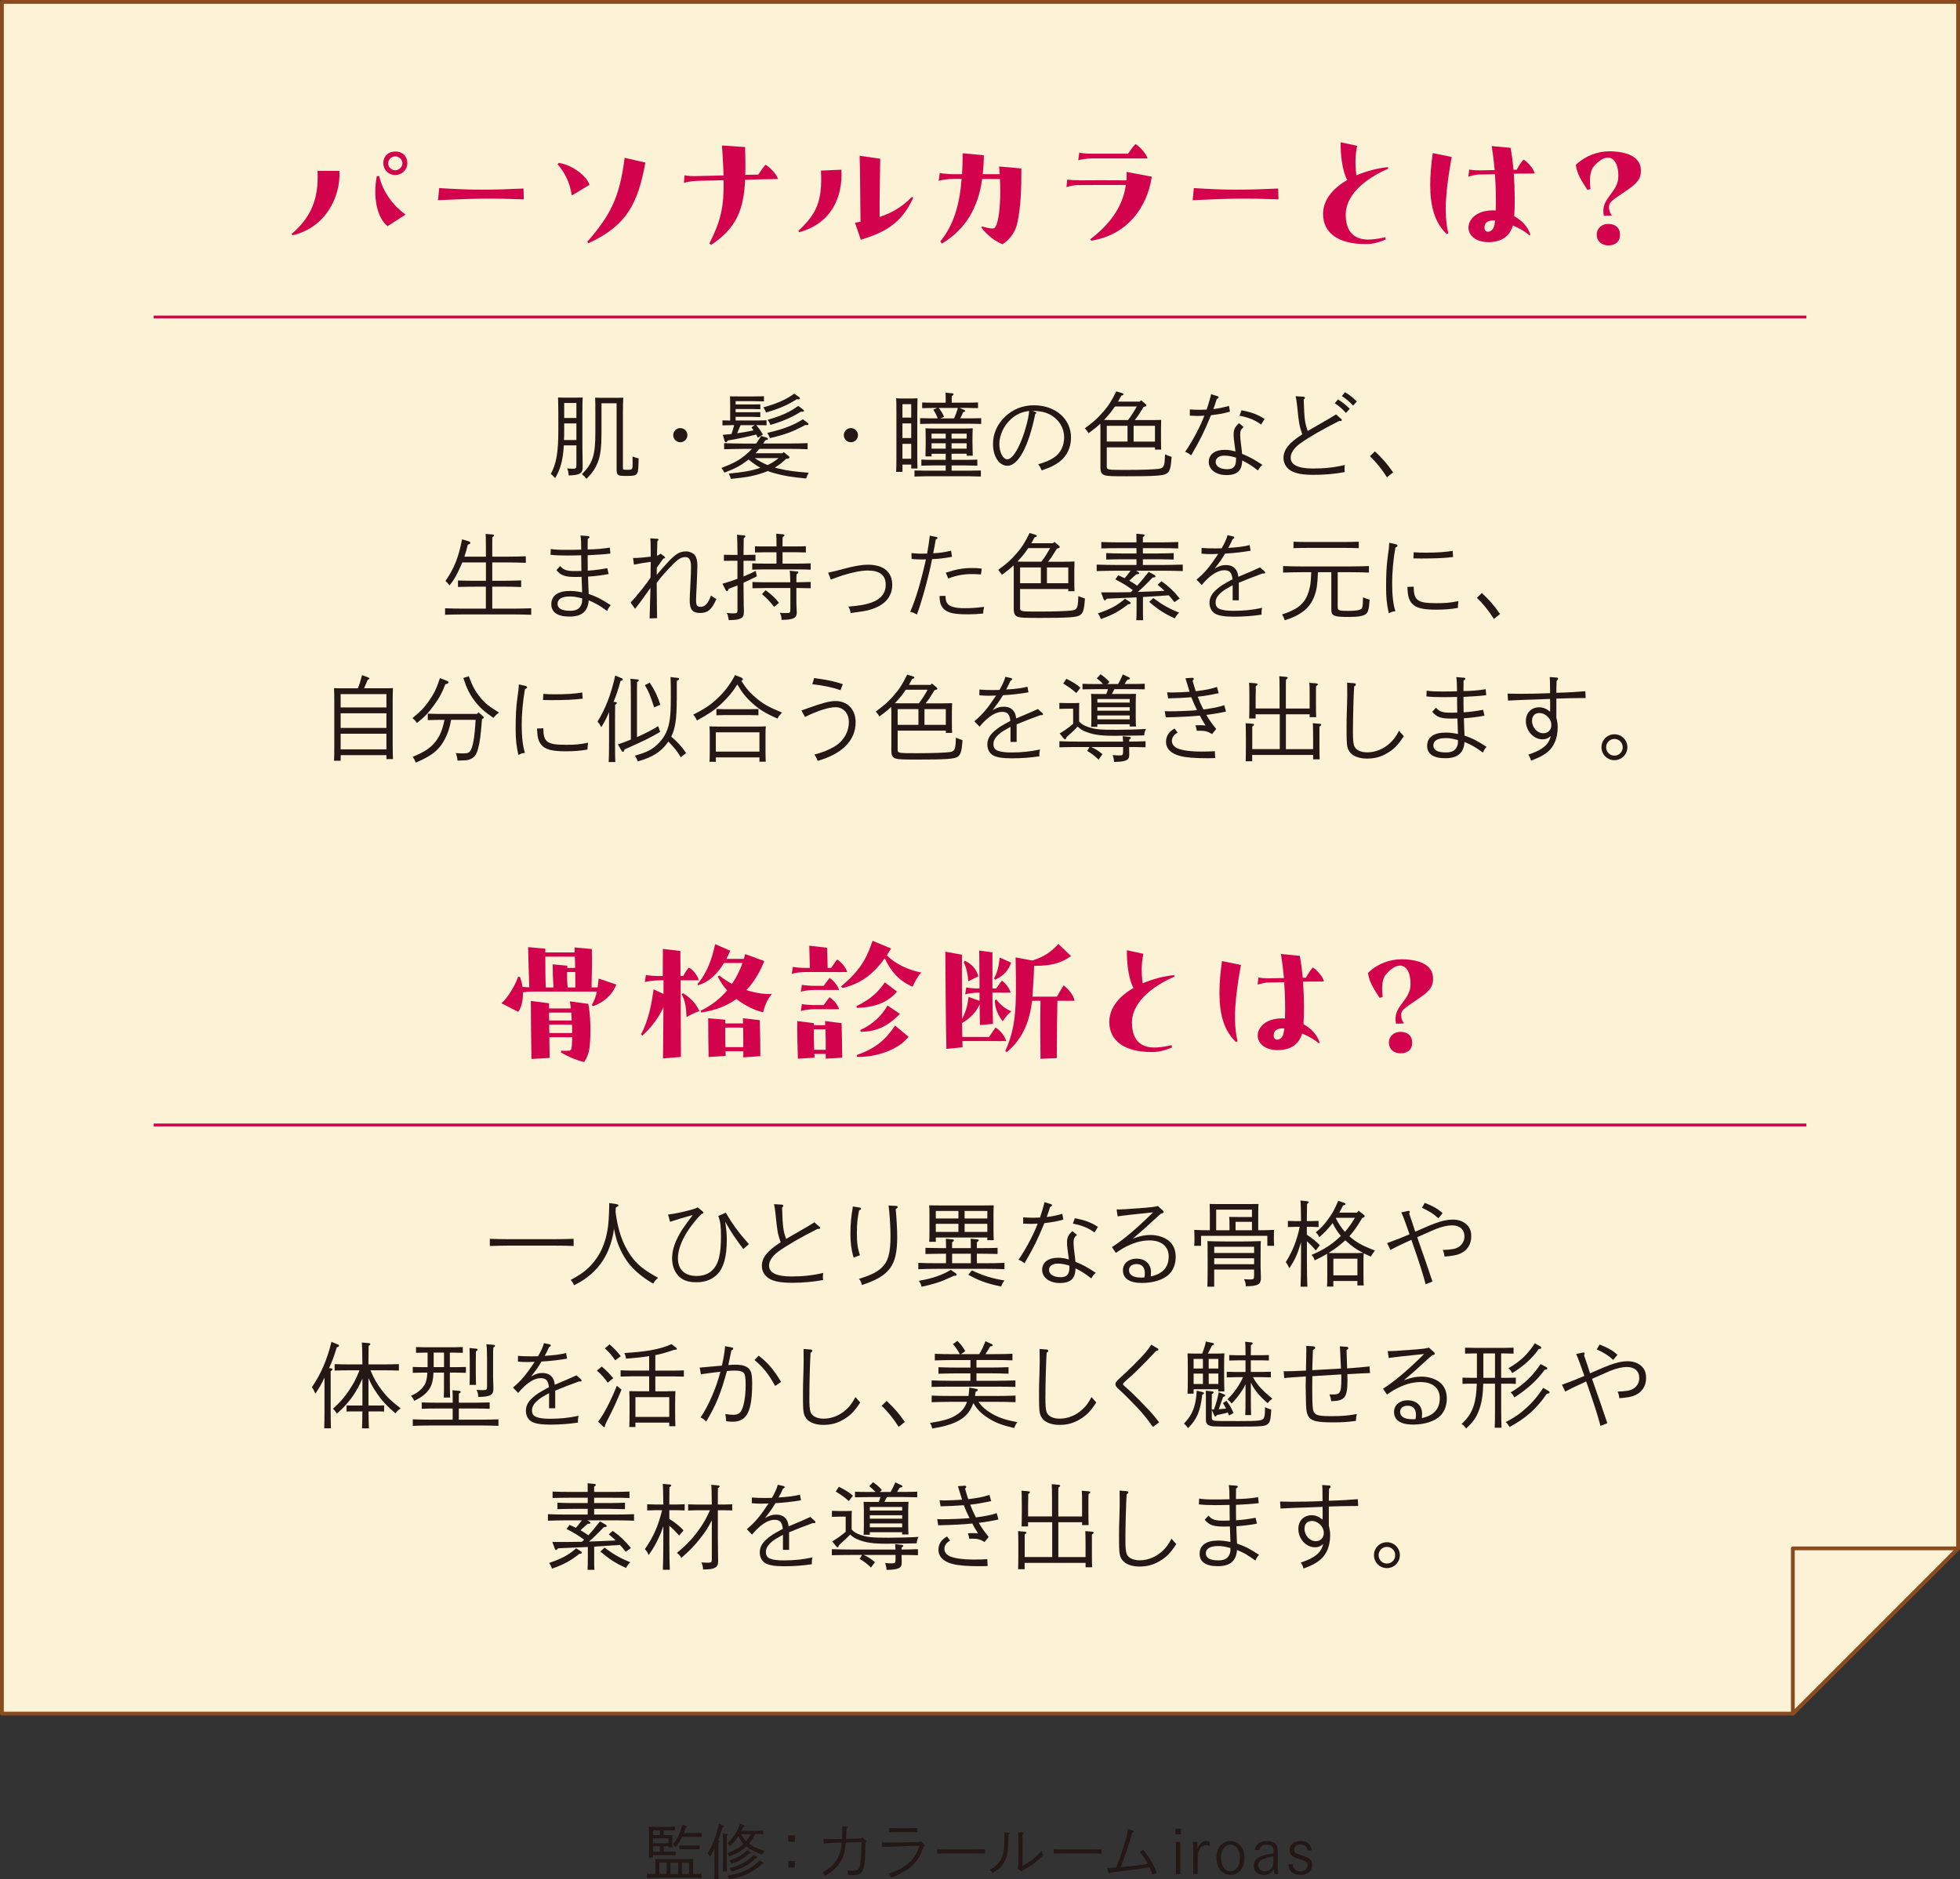 <?xml version="1.0" encoding="UTF-8"?><svg id="_レイヤー_2" xmlns="http://www.w3.org/2000/svg" viewBox="0 0 581.13 557.27"><rect x="0" y="0" width="581.13" height="557.27" fill="#333333" stroke="none"/><defs><style>.cls-1{fill:#d3024c;}.cls-2{fill:none;stroke:#d3024c;stroke-miterlimit:10;stroke-width:.85px;}.cls-3{fill:#fcf2d5;stroke:#8a4b1f;stroke-linecap:round;stroke-linejoin:round;stroke-width:1.13px;}.cls-4{fill:#231815;}</style></defs><g id="_枠"><polygon class="cls-3" points=".57 508.14 .57 .57 580.57 .57 580.57 459.14 531.57 508.14 .57 508.14"/><polygon class="cls-3" points="531.57 508.14 531.57 459.14 580.57 459.14 531.57 508.14"/></g><g id="_文字"><path class="cls-4" d="M167.17,132.05c-.25,4.45-.99,7.07-2.57,9.73-.47-.55-.86-.91-1.3-1.24,1.66-3.04,2.24-6.33,2.24-12.96v-5.33c0-1.6-.06-3.51-.08-4.37.5.03.97.03,1.63.03h4.01c.66,0,1.13,0,1.66-.03-.06.86-.08,2.43-.08,4.37v10.67c0,.55.08,3.92.08,5.58,0,1.91-.8,2.38-4.15,2.49-.08-1.02-.17-1.38-.44-2.1.77.08,1.22.11,1.71.11.88,0,1.02-.17,1.02-1.16v-5.78h-3.73ZM167.28,127.52c0,.99,0,1.96-.06,2.96h3.68v-4.92h-3.62v1.96ZM170.9,123.95v-4.45h-3.62v4.45h3.62ZM183.17,117.96c.64,0,1.11,0,1.63-.03-.06.72-.11,2.87-.11,4.5v15.94c0,.72.03.75.14.83.11.08.52.11,1.3.11,1.33,0,1.46-.14,1.44-1.88l-.03-2.07c.75.3,1.27.47,1.8.55-.03,3.07-.11,3.95-.44,4.45-.39.64-.94.77-3.07.77-1.74,0-2.13-.06-2.51-.3-.41-.28-.5-.61-.5-1.88v-19.37h-4.48v8.79c0,4.26-.3,6.6-1.05,8.59-.77,1.99-1.63,3.26-3.4,5.03-.47-.61-.75-.88-1.35-1.38,3.21-3.26,3.98-5.53,3.98-12.49v-5.69c0-1.33,0-3.62-.06-4.5.52.03.97.03,1.63.03h5.08Z"/><path class="cls-4" d="M203.81,129.04c0,1.16-.94,2.1-2.1,2.1s-2.1-.94-2.1-2.1.94-2.1,2.1-2.1,2.1.94,2.1,2.1Z"/><path class="cls-4" d="M233.08,136.06c-1.02.97-2.13,1.85-3.34,2.6.36.08.69.19,1.08.28,2.74.64,4.64.91,8.95,1.24-.41.75-.53.99-.75,1.71-4.53-.44-6.52-.77-9.34-1.55-.72-.19-1.41-.41-2.02-.66-.41.17-.8.33-1.24.47-2.93,1.02-5.06,1.41-9.73,1.85-.19-.75-.25-.83-.61-1.55,4.5-.47,6.55-.8,9.31-1.71l.08-.03c-1.27-.69-2.43-1.52-3.54-2.46-.06.06-.11.11-.19.17-2.07,1.63-3.76,2.54-6.96,3.73-.36-.72-.47-.88-.91-1.38,3.45-1.3,5.17-2.21,7.1-3.81.75-.61,1.38-1.19,1.99-1.85h-2.76c-1.52,0-4.01.06-5.5.11v-1.8c1.44.06,3.92.11,5.5.11h4.01c.47-.66.94-1.38,1.46-2.27l1.55.47c.33.11.47.22.47.41,0,.22-.17.3-.75.39-.22.36-.44.69-.64.99h7.65c1.74,0,4.09-.06,5.5-.11v1.8c-1.46-.06-3.81-.11-5.5-.11h-8.79c-.36.44-.72.88-1.13,1.3h7.99l.3-.36,1.52,1.19c.17.14.22.25.22.36,0,.25-.19.41-.61.44l-.39.03ZM216.94,126.08c-.8,0-1.96.03-2.74.06v-1.49c.77.03,1.52.03,2.29.06v-4.75c0-1.11-.03-1.93-.06-2.43.77.03,1.66.03,3.23.03h3.56c1.05,0,2.46-.03,3.29-.06v1.52c-.83-.03-2.38-.06-3.29-.06h-5.11v.97h5.11c.61,0,1.6,0,2.21-.03v1.46c-.58-.03-1.46-.06-2.21-.06h-5.11v.94h5.11c.61,0,1.6,0,2.21-.03v1.46c-.58-.03-1.46-.06-2.21-.06h-5.11v1.08h6.41c.8,0,1.96-.03,2.76-.06v1.49c-.8-.03-1.96-.06-2.76-.06h-.3c.77.86,1.41,1.82,1.99,2.79l-1.52.94c-.14-.3-.3-.64-.47-.94-2.79.72-5.58,1.3-8.43,1.77l-.19.28c-.11.17-.22.25-.36.25-.19,0-.3-.14-.39-.39l-.55-1.82c.86-.08,1.74-.14,2.6-.25.3-.86.52-1.74.77-2.63h-.75ZM218.57,128.48c1.63-.22,3.26-.53,4.89-.86-.19-.25-.41-.55-.66-.88l.94-.66h-4.17l-1,2.4ZM223.74,135.84c1.22.8,2.49,1.52,3.84,2.07,1.19-.55,2.27-1.24,3.29-2.07h-7.13ZM236.95,117.76c.14.08.22.28.22.39,0,.17-.19.28-.44.28-.08,0-.22-.03-.47-.06-2.87,1.8-5.47,2.93-9.15,3.95-.22-.64-.44-1.05-.77-1.52,4.23-1.19,6.6-2.27,9.15-4.06l1.46,1.02ZM239.46,125.39c.14.11.25.28.25.39,0,.14-.19.28-.44.28-.08,0-.22-.03-.47-.06-3.62,1.99-6,2.87-10.53,3.92-.22-.61-.41-.99-.77-1.55,4.81-1.13,7.52-2.16,10.56-4.03l1.41,1.05ZM238.14,121.47c.14.11.25.25.25.36,0,.17-.19.28-.44.28-.11,0-.22,0-.47-.03-2.87,1.77-5.44,2.87-9.06,3.92-.19-.55-.22-.61-.8-1.52,4.15-1.19,6.55-2.29,9.06-4.12l1.46,1.11Z"/><path class="cls-4" d="M254.39,129.04c0,1.16-.94,2.1-2.1,2.1s-2.1-.94-2.1-2.1.94-2.1,2.1-2.1,2.1.94,2.1,2.1Z"/><path class="cls-4" d="M267.58,139.92h-1.88c.06-1.05.08-2.65.08-4.86v-12.57c0-2.96-.03-3.48-.08-4.39.52.03.99.06,1.63.06h3.07c.66,0,1.13-.03,1.63-.06-.03.88-.06,2.74-.06,4.39v11.58c0,2.32,0,3.79.06,4.86h-1.85v-1.16h-2.6v2.16ZM270.17,119.86h-2.6v3.98h2.6v-3.98ZM270.17,125.56h-2.6v4.34h2.6v-4.34ZM270.17,131.61h-2.6v4.42h2.6v-4.42ZM282.14,136.36h4.31c1.08,0,2.49-.03,3.32-.08v1.8c-.86-.03-2.4-.06-3.32-.06h-4.31v1.55h5.36c1.05,0,2.49-.03,3.32-.06v1.8c-.86-.03-2.4-.08-3.32-.08h-13.04c-.91,0-2.46.06-3.32.08v-1.8c.83.03,2.24.06,3.32.06h5.94v-1.55h-3.9c-.91,0-2.46.03-3.32.06v-1.8c.83.06,2.24.08,3.32.08h3.9v-1.8h-4.2v.77h-1.8c.03-1.77.06-2.43.06-3.65v-1.33c0-2.43-.03-2.71-.06-3.34.72.03,1.38.06,2.35.06h9.31c.97,0,1.63-.03,2.35-.06-.06.8-.08,2.29-.08,3.65v.66c0,1.02.06,3.09.08,3.81h-1.8v-.58h-4.48v1.8ZM285.87,121.55c.25.11.3.14.3.28,0,.22-.03.22-.61.41-.28.64-.41.97-.86,1.82h2.9c1.08,0,2.49-.03,3.32-.06v1.71c-.86-.03-2.4-.06-3.32-.06h-11.47c-.91,0-2.46.03-3.32.06v-1.71c.83.03,2.24.06,3.32.06h1.91c-.44-1.08-.77-1.71-1.33-2.57l1.16-.52h-1.13c-.91,0-2.46.03-3.32.06v-1.69c.83.06,2.27.08,3.32.08h3.65v-1.22c0-.72,0-1.33-.06-1.77l1.85.19c.39.03.53.11.53.28s-.14.33-.53.55v1.96h4.48c1.05,0,2.49-.03,3.32-.08v1.69c-.86-.03-2.4-.06-3.32-.06h-2.16l1.35.58ZM280.4,128.59h-4.2v1.46h4.2v-1.46ZM280.4,131.44h-4.2v1.6h4.2v-1.6ZM282.86,124.06c.47-.99.86-2.04,1.16-3.09h-5.67c.72.94,1.22,1.8,1.58,2.65l-1.16.44h4.09ZM286.61,130.06v-1.46h-4.48v1.46h4.48ZM286.61,133.04v-1.6h-4.48v1.6h4.48Z"/><path class="cls-4" d="M306.94,122.16c.25.11.33.17.33.3,0,.11-.03.14-.33.3-1.93,9.59-5.03,15.36-8.24,15.36-2.46,0-4.28-2.74-4.28-6.47,0-2.98,1.19-5.75,3.48-7.99,2.29-2.27,5.31-3.48,8.65-3.48,6.36,0,11,4.03,11,9.56,0,2.98-1.22,5.53-3.45,7.21-1.41,1.05-2.68,1.66-5.25,2.54-.41-.97-.5-1.13-1.02-1.82,2.13-.61,3.43-1.16,4.7-2.02,1.91-1.27,2.98-3.43,2.98-5.94,0-3.34-2.16-6.19-5.47-7.32-1.02-.33-1.69-.44-3.92-.61l.83.36ZM299.73,124.31c-2.1,1.88-3.43,4.73-3.43,7.35,0,2.46,1.08,4.53,2.35,4.53s2.85-2.13,4.39-6.11c1.02-2.6,1.96-6.19,2.1-8.21-2.1.22-3.87,1.02-5.42,2.43Z"/><path class="cls-4" d="M326.27,126.94c0-.41,0-.88-.03-1.3-.94.88-1.96,1.71-3.48,2.82-.44-.72-.58-.88-1.11-1.46,2.49-1.82,3.76-2.93,5.31-4.73,1.71-1.93,2.62-3.37,4.01-6.22l1.66.5c.36.11.47.19.47.36,0,.19-.17.3-.64.41-.33.64-.66,1.22-.97,1.77h6.44l.39-.41,1.33,1.13c.19.17.28.28.28.39,0,.22-.28.36-.86.47l-.39.64c-1.02,1.69-1.3,2.1-2.24,3.26h4.81c1.24,0,2.07-.03,3.04-.06-.03.5-.06,1.6-.06,2.43v3.51c0,1.35.03,2.24.06,2.87h-1.85v-.66h-14.29v5.5c0,1.19.05,1.19,5.72,1.19,4.56,0,8.35-.14,9.73-.33,1.08-.17,1.49-.61,1.66-1.74.06-.41.11-1.24.17-2.54.39.19,1.05.44,1.96.75-.25,3.4-.55,4.34-1.55,4.97-.94.61-3.76.77-11.75.77-4.42,0-5.55-.03-6.47-.28-.94-.25-1.35-.94-1.35-2.29v-11.72ZM330.58,120.53c-.66.99-1.38,1.96-2.4,3.09l-.83.91c.55.03,1.16.03,1.88.03h5.22c1-1.27,1.82-2.63,2.6-4.03h-6.47ZM334.31,126.27h-6.16v4.67h6.16v-4.67ZM342.44,130.94v-4.67h-6.33v4.67h6.33Z"/><path class="cls-4" d="M360.99,117.49c.22.06.33.19.33.33,0,.19-.11.3-.55.5-.36,1.11-.77,2.38-1.02,2.98,1.3-.11,3.12-.5,4.64-.94l.28,1.71c-2.1.58-2.71.69-5.61,1.05-2.16,5.22-3.04,6.99-5.89,11.91-.58-.5-1.05-.77-1.77-1.05,2.32-3.43,4.42-7.41,5.69-10.72-.55.06-1.55.08-2.1.08-.11,0-.83-.03-2.21-.08v-1.85c.77.06,2.07.11,2.93.11.39,0,1-.03,2.04-.06.03-.11.03-.14.11-.33.33-.86,1.16-3.7,1.22-4.23l1.91.58ZM368.73,126.61c-.83.72-1.02,1.19-1.02,2.27,0,.86.08,1.69.33,3.56.14.99.17,1.38.22,2.13,2.43,1.02,3.45,1.58,6.05,3.29-.58.44-.88.86-1.33,1.66-1.88-1.46-2.79-2.04-4.67-2.98-.05,1.05-.19,1.71-.44,2.27-.61,1.41-1.99,2.07-4.26,2.07-3.04,0-5.22-1.63-5.22-3.9s1.85-3.59,4.72-3.59c1.11,0,1.99.14,3.21.5l-.25-1.85c-.25-1.77-.3-2.35-.3-3.32,0-1.35.44-2.24,1.6-3.23l1.35,1.13ZM366.49,135.72c-1.27-.41-2.35-.61-3.48-.61-1.55,0-2.57.75-2.57,1.85,0,1.35,1.33,2.18,3.45,2.18,1.85,0,2.6-.86,2.6-3.01v-.41ZM368.09,121.66c3.01.58,4.78,1.24,6.85,2.57l-1.02,1.66c-1.88-1.35-3.48-2.02-6.41-2.63l.58-1.6Z"/><path class="cls-4" d="M397.63,124.2c.14.11.22.25.22.36,0,.22-.22.3-.86.3-5.22,2.65-8.93,4.81-11.44,6.6-1.85,1.33-2.87,2.85-2.87,4.26,0,2.13,2.21,3.21,6.63,3.21,3.45,0,6.27-.3,9.42-1.05-.08.55-.08.77-.08,1.16,0,.33,0,.53.06.94-2.6.52-6.02.83-9.15.83-3.37,0-5.55-.41-6.94-1.3-1.33-.86-2.07-2.21-2.07-3.7,0-2.46,1.58-4.45,5.58-7.02-.11-.28-.14-.36-.17-.44-.69-2.1-.86-2.85-1.35-7.88-.17-1.52-.28-2.27-.47-2.98l2.29.14c.28.03.47.14.47.33,0,.17-.11.33-.36.53.22,6,.3,6.69,1.19,9.31.8-.47,2.79-1.63,4.75-2.74,1.6-.91,1.66-.94,3.65-2.18l1.49,1.33ZM396.69,118.45c1.33.8,2.16,1.46,3.51,2.76l-1.13,1.24c-1.27-1.38-1.91-1.91-3.32-2.87l.94-1.13ZM398.79,116.3c1.33.8,2.16,1.46,3.51,2.76l-1.13,1.22c-1.27-1.35-1.91-1.88-3.32-2.85l.94-1.13Z"/><path class="cls-4" d="M407.66,133.85c2.32,2.18,3.54,3.59,5.39,6.22l-1.82,1.46c-1.55-2.43-3.26-4.56-5.06-6.25l1.49-1.44Z"/><path class="cls-4" d="M144.08,173.97h-2.76c-1.63,0-4.06.03-5.53.08v-1.91c1.46.06,3.9.08,5.53.08h2.76v-5.44h-7.02c-.19.41-.39.86-.58,1.33-1.08,2.46-1.77,3.68-3.18,5.47-.58-.69-.64-.77-1.22-1.3,2.6-3.79,3.87-6.96,4.92-12.35l1.8.53c.47.14.66.3.66.52s-.19.36-.77.55c-.33,1.41-.64,2.49-1,3.54h6.38v-2.6c0-2.21-.03-3.37-.08-4.15l2.02.17c.33.03.47.14.47.28,0,.17-.14.33-.5.55-.03.64-.03,1.41-.03,3.15v2.6h4.45c1.66,0,4.06-.06,5.5-.11v1.93c-1.44-.06-3.84-.11-5.5-.11h-4.45v5.44h3.04c1.66,0,4.09-.06,5.53-.11v1.96c-1.44-.08-3.87-.11-5.53-.11h-3.04v6.52h6.05c1.63,0,4.06-.06,5.5-.11v1.93c-1.44-.06-3.87-.11-5.5-.11h-14.54c-1.6,0-4.03.06-5.5.11v-1.93c1.46.06,3.9.11,5.5.11h6.6v-6.52Z"/><path class="cls-4" d="M163.32,162.8c1.46.22,2.46.25,5.06.25,1.27,0,1.6,0,3.95-.06,0-2.24-.06-3.18-.22-4.2l2.24.17c.28.03.44.14.44.3,0,.19-.11.3-.53.55-.03,2.29-.03,2.43-.03,3.12,2.29-.03,4.34-.19,6.58-.55l.17,1.77c-1.82.22-4.09.39-6.74.5v1.46c0,1.13,0,2.16.03,3.12,2.49-.19,3.43-.33,5.78-.75l.41,1.74c-2.02.39-4.09.64-6.11.77.03.77.06,1.46.08,2.38.03.5,0,.61.08,1.85.03.39.03.5.03.91,2.35.8,3.65,1.46,6.55,3.34-.52.55-.8.99-1.08,1.71-2.18-1.6-3.56-2.4-5.47-3.15-.22,3.26-2.04,4.81-5.69,4.81s-5.39-1.33-5.39-3.68c0-2.51,1.96-3.92,5.44-3.92,1.19,0,2.02.08,3.7.41-.08-1.6-.11-2.57-.17-4.59-.66.03-1.19.03-1.74.03-3.15,0-4.37-.41-5.72-2.02l1.11-1.22c.99,1.16,1.99,1.55,4.75,1.49l1.55-.03c0-1.35-.03-2.9-.06-4.64-2.54.06-3.4.06-4.31.06-1.93,0-3.34-.06-4.78-.22l.08-1.74ZM172.61,177.45c-1.69-.44-2.51-.58-3.62-.58-2.4,0-3.68.77-3.68,2.18s1.3,2.07,3.73,2.07c1.69,0,2.63-.47,3.21-1.58.19-.39.36-.88.36-1.58v-.52Z"/><path class="cls-4" d="M194.71,170.48c.8-.97,1.77-2.07,2.68-3.07,2.71-3.04,4.01-3.9,6-3.9,1.02,0,2.07.44,2.63,1.13.5.66.75,1.6.75,3.12,0,.77-.11,4.03-.22,6.13-.11,2.46-.17,3.04-.17,4.03,0,1.6.28,2.02,1.33,2.02,1.35,0,2.21-.94,3.09-3.34.5.36,1.02.72,1.6,1.05-1.33,3.07-2.54,4.12-4.81,4.12s-3.1-1.05-3.1-3.7c0-.66.08-2.27.22-5,.11-1.96.17-3.79.17-4.97,0-1.99-.5-2.9-1.63-2.9-1.58,0-2.49.69-6.11,4.67-.88.97-1.41,1.6-2.43,2.96.03,5.47.08,8.98.11,10.47l-2.21.08c.03-.72.11-3.73.25-9.04-.36.47-.52.69-2.1,2.93-.94,1.3-1.16,1.63-2.46,3.26l-1.33-1.85c1.8-1.88,4.95-5.83,5.91-7.43l.06-4.64c-2.76.39-3.37.5-4.97.83l-.28-1.96c1.71-.03,3.34-.17,5.25-.41,0-3.34-.03-4.53-.14-5.44l2.1.14c.19,0,.36.14.36.28,0,.11-.08.22-.36.39,0,.36-.06,1.8-.11,4.31.39-.08.61-.19,1.1-.55l1.05.77c.17.14.25.25.25.36,0,.17-.14.25-.52.3l-1.93,2.71c0,.66-.03,1.58-.03,2.16Z"/><path class="cls-4" d="M218.67,166.28h-1.82c-.75,0-1.63,0-2.21.03v-1.8c.61.03,1.6.03,2.21.03h1.82c-.03-3.23-.08-5.25-.17-5.97l2.1.19c.25.03.41.14.41.3,0,.14-.14.28-.5.53-.03.8-.03.91-.06,4.95h1.33c.61,0,1.6,0,2.21-.03v1.8c-.58-.03-1.46-.03-2.21-.03h-1.33v4.67c1.3-.53,2.54-1.11,3.62-1.66l.33,1.6c-1.46.75-2.68,1.35-3.95,1.91v1.24c0,.94.03,4.06.06,5.25.03.97.06,1.74.06,1.93,0,1.24-.22,1.74-.91,2.13-.72.39-1.27.47-3.59.55-.08-.36-.11-.58-.19-1.02-.06-.36-.14-.61-.39-1.11.88.08,1.44.11,2.04.11,1.02,0,1.13-.11,1.13-1.16v-7.13c-.8.33-1.66.66-2.6,1.02l-.14.33c-.08.22-.22.33-.39.33s-.28-.11-.39-.33l-.94-1.85c1.44-.39,2.96-.88,4.45-1.46v-5.36ZM230.23,163.77h-3.62c-.8,0-1.96.03-2.76.06v-1.85c.8.06,1.96.06,2.76.06h3.62c0-1.96-.03-3.04-.08-3.79l1.93.19c.33.03.5.11.5.28s-.17.3-.53.55c-.03.58-.03,1.27-.03,2.76h4.15c.8,0,1.96,0,2.76-.06v1.85c-.8-.03-1.96-.06-2.76-.06h-4.15v3.37h4.5c1.13,0,2.85-.03,3.84-.08v1.88c-.99-.06-2.71-.08-3.84-.08h-9.62c-1.16,0-2.79.03-3.87.08v-1.88c1.08.06,2.71.08,3.87.08h3.32v-3.37ZM226.94,174.38c-1.13,0-2.79.03-3.84.06v-1.85c1.05.03,2.71.08,3.84.08h7.38c-.03-1.6-.08-3.04-.19-3.43l2.18.22c.25.03.39.11.39.28s-.14.3-.5.52c-.06.47-.06.53-.08,2.4h.41c1.11,0,2.82-.06,3.84-.08v1.85c-1.02-.03-2.74-.06-3.84-.06h-.41v3.65c0,.61,0,1.46.06,2.29.03.39.06,1.16.06,1.27,0,1.58-.8,2.21-4.5,2.24-.06-.99-.11-1.27-.52-2.1.83.06,1.24.08,1.93.08,1.08,0,1.19-.11,1.19-1.13v-6.3h-7.38ZM226.99,175.02c1.69,1.22,2.71,2.18,3.98,3.73l-1.44,1.24c-1.27-1.66-2.18-2.6-3.62-3.81l1.08-1.16Z"/><path class="cls-4" d="M245.52,169.82c1.93-.41,2.32-.52,4.59-1.13,3.29-.88,5.47-1.24,7.19-1.24,4.64,0,7.24,2.13,7.24,5.97,0,3.59-2.27,6.13-6.58,7.38-1.27.36-1.41.39-5.75.99-.17-.88-.19-.97-.66-1.91,3.23-.28,4.75-.52,6.47-1.08,3.04-.99,4.59-2.79,4.59-5.39,0-2.85-1.74-4.23-5.33-4.23-1.99,0-4.48.52-7.49,1.46-.66.22-1.8.61-3.45,1.22l-.8-2.04Z"/><path class="cls-4" d="M282.25,165.12c-2.16.39-4.15.64-5.89.69-.91,4.75-3.09,12.71-4.5,16.44-.77-.47-1.16-.64-1.99-.83,1.63-3.7,3.07-8.48,4.67-15.56-.47.03-.52.03-.61.03h-.75c-1.27,0-1.82-.03-2.9-.14l-.03-1.74c1.22.11,1.85.17,2.79.17.72,0,1.46-.03,1.85-.03.08-.36.22-1.22.39-2.35.14-.99.28-1.93.39-2.96l1.96.39c.22.06.33.14.33.3s-.11.28-.52.44c-.28,1.66-.36,2.21-.75,4.09,2.04-.11,3.01-.25,5.31-.75l.25,1.8ZM280.34,176.7c.03,1.3.22,1.93.69,2.43.72.8,2.35,1.22,4.86,1.22,2.02,0,3.37-.08,5.89-.39-.22.99-.25,1.22-.28,1.96-1.85.19-2.79.25-4.45.25-3.98,0-5.75-.36-7.02-1.41-1.02-.83-1.41-1.91-1.46-4.03l1.77-.03ZM280.42,169.82c3.12-1.02,5.17-1.38,7.88-1.38.94,0,1.52.03,2.79.17l-.25,1.74c-1.24-.08-1.88-.11-2.54-.11-2.71,0-4.64.36-7.16,1.3l-.72-1.71Z"/><path class="cls-4" d="M300.57,168.94c0-.41,0-.88-.03-1.3-.94.88-1.96,1.71-3.48,2.82-.44-.72-.58-.88-1.11-1.46,2.49-1.82,3.76-2.93,5.31-4.73,1.71-1.93,2.62-3.37,4.01-6.22l1.66.5c.36.11.47.19.47.36,0,.19-.17.3-.64.41-.33.64-.66,1.22-.97,1.77h6.44l.39-.41,1.33,1.13c.19.17.28.28.28.39,0,.22-.28.36-.86.47l-.39.64c-1.02,1.69-1.3,2.1-2.24,3.26h4.81c1.24,0,2.07-.03,3.04-.06-.03.5-.06,1.6-.06,2.43v3.51c0,1.35.03,2.24.06,2.87h-1.85v-.66h-14.29v5.5c0,1.19.05,1.19,5.72,1.19,4.56,0,8.35-.14,9.73-.33,1.08-.17,1.49-.61,1.66-1.74.06-.41.11-1.24.17-2.54.39.19,1.05.44,1.96.75-.25,3.4-.55,4.34-1.55,4.97-.94.61-3.76.77-11.75.77-4.42,0-5.55-.03-6.47-.28-.94-.25-1.35-.94-1.35-2.29v-11.72ZM304.88,162.53c-.66.99-1.38,1.96-2.4,3.09l-.83.91c.55.03,1.16.03,1.88.03h5.22c1-1.27,1.82-2.63,2.6-4.03h-6.47ZM308.61,168.27h-6.16v4.67h6.16v-4.67ZM316.74,172.94v-4.67h-6.33v4.67h6.33Z"/><path class="cls-4" d="M336.97,170.26c-.5.41-.61.53-1.55,1.38-.25.25-.41.41-.58.55.8.44,1.58.97,2.32,1.49,1-1.08,1.99-2.27,3.43-4.12l1.58.88c.28.17.41.3.41.5,0,.22-.14.28-.86.33-1.88,1.99-3.12,3.21-4.39,4.26,2.62-.08,5.28-.19,7.93-.33-.64-.61-1.3-1.19-2.04-1.8l1.16-1.05c2.35,1.69,3.59,2.9,5.39,5.11l-1.55,1.11c-.58-.75-1.11-1.44-1.69-2.04l-7.65.5v2.85c0,1.8,0,3.21.05,4.03h-2.02c.06-.94.08-2.32.08-4.03v-2.74c-.25,0-.47.03-.69.03-3.48.17-6.19.28-8.12.36l-.25.28c-.17.19-.25.22-.36.22-.17,0-.25-.11-.39-.44l-.72-1.93c3.65,0,6.38,0,8.79-.06.22-.19.41-.41.63-.61-1.6-1.19-2.82-1.96-5.19-3.18l.88-1.22c.66.3,1.3.58,1.88.86.64-.69,1.19-1.46,1.77-2.21h-4.56c-1.52,0-4.01.06-5.5.11v-1.93c1.44.06,3.92.11,5.5.11h6.3v-1.69h-4.56c-1.44,0-3.26.06-4.42.08v-1.91c1.16.06,2.98.11,4.42.11h4.56v-1.57h-5.47c-1.35,0-3.76.03-4.95.08v-1.91c1.13.06,3.48.11,4.95.11h5.47c0-1.27,0-1.6-.03-2.57l1.93.19c.33.03.5.11.5.28s-.14.33-.5.55v1.55h5.53c1.44,0,3.73-.06,4.95-.11v1.91c-1.3-.06-3.48-.08-4.95-.08h-5.53v1.57h4.75c1.27,0,3.21-.06,4.39-.11v1.91c-1.19-.03-3.12-.08-4.39-.08h-4.75v1.69h6.33c1.74,0,4.09-.06,5.5-.11v1.93c-1.46-.06-3.81-.11-5.5-.11h-8.35l.58.33c.22.14.33.28.33.41,0,.19-.14.28-.47.28h-.33ZM334.85,178.39c.25.17.39.3.39.44,0,.22-.22.33-.75.36-2.79,2.16-4.39,3.04-8.1,4.39-.3-.83-.44-1.08-.88-1.69,3.7-1.24,5.8-2.38,8.04-4.34l1.3.83ZM341.95,177.34c2.57,1.93,4.56,3.09,7.66,4.34-.64.61-.88.94-1.27,1.69-3.01-1.35-5.06-2.65-7.6-4.89l1.22-1.13Z"/><path class="cls-4" d="M365.73,159.1c.14.03.25.17.25.3,0,.19-.11.28-.5.47-.58,1.27-.77,1.63-1.3,2.6,2.85-.17,4.7-.41,6.33-.83l.3,1.66c-2.32.41-4.95.72-7.57.86-1.27,2.07-1.35,2.16-3.07,4.42,1.41-.8,2.16-1.02,3.34-1.02,1.44,0,2.51.55,3.12,1.63.28.5.41.94.53,1.85,3.84-1.6,4.01-1.69,6.44-2.79l1.35,1.19c.08.08.17.25.17.39s-.17.25-.39.25c-.11,0-.22,0-.36-.03-2.16.77-4.84,1.82-7.07,2.74v5.22h-1.82v-4.48c-1.96,1.08-2.57,1.46-3.26,2.04-1.24,1.05-1.8,1.99-1.8,3.07s.44,1.66,1.33,1.99c.88.33,2.18.5,3.9.5,3.21,0,5.61-.25,8.57-.88-.14.66-.19,1.02-.19,1.46,0,.17,0,.3.03.55-2.51.39-5.36.61-8.21.61s-4.78-.33-5.75-1.02c-.97-.69-1.49-1.77-1.49-3.09,0-1.49.64-2.71,2.1-3.98,1.16-1.02,1.77-1.41,4.73-3.01-.22-1.96-.86-2.68-2.43-2.68-1.3,0-2.68.61-4.2,1.85-.88.72-1.74,1.6-2.49,2.54l-1.55-1.6c2.49-2.13,3.79-3.65,6.44-7.63-1.22.03-1.55.06-2.18.06-1.02,0-1.63-.03-2.79-.14l.03-1.69c1.49.11,2.49.14,3.98.14.44,0,1.41,0,1.96-.03.88-1.52,1.55-2.98,1.74-3.9l1.8.41Z"/><path class="cls-4" d="M390.77,169.68c-.17,3.62-.3,5.06-1.08,7.13-1.27,3.43-3.87,5.58-8.76,7.13-.28-.8-.36-.94-.8-1.74,3.37-1.11,5.14-2.16,6.41-3.79.86-1.11,1.49-2.6,1.88-4.56.19-.97.3-2.4.36-4.17h-2.82c-1.55,0-4.03.06-5.53.11v-1.93c1.44.06,3.92.11,5.53.11h14.42c1.74,0,4.09-.06,5.5-.11v1.93c-1.46-.06-3.81-.11-5.5-.11h-3.76v10.28c0,1.08.28,1.19,3.45,1.19,2.04,0,3.29-.25,3.65-.69.19-.25.3-.64.36-1.63.03-.55.05-1.22.05-1.71,1,.41,1.13.47,1.96.69-.22,2.85-.39,3.59-1.02,4.2-.66.64-2.35.94-5.06.94-4.53,0-5.28-.3-5.28-2.16v-11.11h-3.98ZM402.87,162.55c-1.19-.06-3.12-.08-4.39-.08h-10.58c-1.44,0-3.23.03-4.39.08v-1.91c1.16.06,2.96.08,4.39.08h10.58c1.27,0,3.21-.03,4.39-.08v1.91Z"/><path class="cls-4" d="M413.92,161.42c.28.06.42.19.42.41,0,.19-.11.3-.61.52-.61,3.37-.97,7.38-.97,10.64,0,3.51.33,6.36.97,8.26-.83.08-1.24.22-1.96.61-.58-2.6-.8-4.61-.8-7.6,0-3.92.11-6.52.52-9.42.33-2.49.36-2.54.42-3.9l2.02.47ZM419.14,173.97c.06,4.12,1.11,4.89,6.77,4.89,2.76,0,3.65-.08,6.52-.61-.14.97-.17,1.24-.17,1.93v.08c-1.93.36-4.01.53-6.36.53-4.17,0-6.16-.53-7.32-1.91-.91-1.11-1.19-2.18-1.3-4.84l1.85-.08ZM419.14,163.77c1.38.08,1.91.11,3.46.11,3.43,0,5.72-.14,8.1-.53l.14,1.82c-2.49.33-5.22.44-9.48.44-.91,0-1.24,0-2.29-.03l.08-1.82Z"/><path class="cls-4" d="M439.37,175.85c2.32,2.18,3.54,3.59,5.39,6.22l-1.82,1.46c-1.55-2.43-3.26-4.56-5.06-6.25l1.49-1.44Z"/><path class="cls-4" d="M101,225.58h-1.96c.06-1.08.08-2.57.08-4.84v-12.3c0-1.6-.03-3.54-.08-4.39.53.03,1,.06,1.63.06h5.42c.47-1.08.66-1.71,1.27-3.92l1.8.69c.3.11.36.17.36.3,0,.17-.11.25-.5.41-.64,1.49-.88,2.07-1.08,2.51h6.94c.66,0,1.11-.03,1.63-.06-.06.88-.08,2.79-.08,4.39v11.8c0,2.29.03,3.79.08,4.86h-1.93v-1.16h-13.57v1.63ZM114.57,209.78v-3.95h-13.57v3.95h13.57ZM101,215.86h13.57v-4.34h-13.57v4.34ZM101,222.21h13.57v-4.64h-13.57v4.64Z"/><path class="cls-4" d="M132.45,201.87c.36.14.53.28.53.5,0,.25-.22.36-.94.53-.99,2.62-1.8,4.09-3.4,6.27-1.63,2.24-2.76,3.45-5,5.2-.44-.58-.64-.8-1.35-1.44,2.27-1.82,3.43-3.01,4.84-5,1.52-2.16,2.32-3.79,3.32-6.85l2.02.8ZM141.84,211.21l1.38,1.19c.17.14.22.25.22.36,0,.19-.11.3-.44.41l-.08.03c-.44,5.28-.61,6.69-1.16,8.76-.5,1.96-1.16,2.76-2.65,3.29-.69.22-.8.22-3.45.3-.14-1.13-.22-1.52-.55-2.24.94.08,1.33.11,1.66.11,1.77,0,2.16-.11,2.62-.69.8-1.05,1.33-3.92,1.63-9.28h-7.27c-.41,2.35-.86,3.68-1.69,5.39-1.69,3.43-3.92,5.28-8.79,7.3-.28-.72-.44-1.05-.91-1.71,3.45-1.44,5.14-2.54,6.63-4.34,1.38-1.71,2.18-3.54,2.79-6.63-1.44,0-3.76.03-4.95.08v-1.91c1.19.06,3.54.08,4.97.08h9.64l.39-.5ZM139,200.52c.97,2.71,1.82,4.34,3.32,6.19,1.44,1.8,2.57,2.71,5.64,4.59-.61.44-1.19.97-1.66,1.57-2.71-1.82-4.15-3.15-5.61-5.08-1.44-1.91-2.27-3.56-3.32-6.74l1.63-.53Z"/><path class="cls-4" d="M155.85,203.42c.28.06.41.19.41.41,0,.19-.11.3-.61.52-.61,3.37-.97,7.38-.97,10.64,0,3.51.33,6.36.97,8.26-.83.08-1.24.22-1.96.61-.58-2.6-.8-4.61-.8-7.6,0-3.92.11-6.52.53-9.42.33-2.49.36-2.54.41-3.9l2.02.47ZM161.08,215.97c.06,4.12,1.11,4.89,6.77,4.89,2.76,0,3.65-.08,6.52-.61-.14.97-.17,1.24-.17,1.93v.08c-1.93.36-4.01.53-6.36.53-4.17,0-6.16-.53-7.32-1.91-.91-1.11-1.19-2.18-1.3-4.84l1.85-.08ZM161.08,205.77c1.38.08,1.91.11,3.45.11,3.43,0,5.72-.14,8.1-.53l.14,1.82c-2.49.33-5.22.44-9.48.44-.91,0-1.24,0-2.29-.03l.08-1.82Z"/><path class="cls-4" d="M182.47,208.17c.28.03.44.14.44.3,0,.14-.17.3-.53.53,0,.53-.03,2.43-.03,4.73v6.58c0,2.54.03,4.42.08,5.66h-1.96c.08-1.24.11-3.12.11-5.66v-9.15c-.86,2.02-1.24,2.76-2.29,4.45-.5-.86-.77-1.24-1.13-1.63,2.38-3.81,4.06-8.21,5.25-13.65l1.85.75c.25.11.39.22.39.41s-.11.28-.66.44c-.75,2.68-1.11,3.79-2.07,6.19l.55.06ZM188.88,218.56c2.35-1.02,4.53-2.16,6.27-3.23l.58,1.71c-3.45,1.99-4.84,2.65-10.58,5.2l-.11.36c-.08.25-.19.33-.36.33s-.3-.11-.39-.28l-1.08-1.91c1.27-.41,2.57-.91,3.84-1.44v-11.5c0-3.62-.03-5.86-.14-6.52l2.04.19c.28.03.44.11.44.28s-.17.33-.5.52c-.03.58-.03,2.24-.03,5.53v10.75ZM200.65,207.46c0,5.53-.39,8.54-1.63,10.97,1.85,1.58,3.18,3.01,4.39,4.86l-1.55,1.27c-1.19-1.93-1.69-2.57-3.7-4.67-.08.14-.19.3-.3.44-1.99,2.71-4.59,4.31-8.76,5.44-.3-.77-.47-1.13-.88-1.69,3.73-1.05,5.22-1.82,7.1-3.73,1.88-1.93,2.87-4.09,3.29-7.18.19-1.46.28-3.23.28-6.02,0-3.73,0-4.95-.08-6.36l1.91.19c.5.06.64.14.64.36,0,.19-.06.25-.69.53v5.58ZM192.64,202.43c1.49,2.24,2.35,4.03,3.15,6.55l-1.85.77c-1.08-3.43-1.63-4.73-2.74-6.58l1.44-.75Z"/><path class="cls-4" d="M219.76,200.91c.3.11.5.33.5.55,0,.19-.11.3-.47.39,1.41,2.29,2.71,3.76,4.7,5.39,1.96,1.6,3.56,2.49,7.38,4.06-.97,1.08-1.02,1.13-1.35,1.8-3.62-1.63-5.25-2.63-7.35-4.48-1.93-1.71-3.09-3.15-4.56-5.66-1.35,2.21-2.79,3.92-4.81,5.8-1.93,1.8-3.56,2.9-7.16,4.89-.52-1.08-.64-1.22-1.11-1.74,3.23-1.6,5.08-2.82,7.1-4.73,2.21-2.07,3.73-4.06,5.33-6.99l1.8.72ZM212.24,225.89h-1.88c.06-.66.08-1.58.08-2.96v-5.08c0-.88-.03-1.96-.08-2.46.97.06,1.82.06,3.04.06h10.61c1.22,0,2.07,0,3.04-.06-.06.5-.08,1.58-.08,2.46v5.14c0,1.3.03,2.24.08,2.87h-1.88v-1.27h-12.93v1.3ZM225.17,217.15h-12.93v5.72h12.93v-5.72ZM224.87,212.1c-.77-.03-1.93-.06-2.76-.06h-6.94c-.8,0-1.99.03-2.76.06v-1.85c.77.03,1.96.06,2.76.06h6.94c.83,0,1.99-.03,2.76-.06v1.85Z"/><path class="cls-4" d="M237.6,210.69l2.16-.77c3.95-1.41,6.19-2.04,7.93-2.04,3.62,0,6,2.49,6,6.3,0,5.36-3.98,9.4-11.27,11.44-.22-.64-.58-1.35-.94-1.88,2.18-.55,3.95-1.24,5.67-2.21,2.85-1.6,4.53-4.39,4.53-7.43,0-2.57-1.63-4.39-3.95-4.39-2.02,0-5.44,1.08-9.04,2.9l-1.08-1.91ZM241.38,201.07c4.23.58,5.75.91,8.51,1.8l-.69,1.8c-2.18-.8-5.17-1.44-8.35-1.77l.53-1.82Z"/><path class="cls-4" d="M264.26,210.94c0-.41,0-.88-.03-1.3-.94.88-1.96,1.71-3.48,2.82-.44-.72-.58-.88-1.1-1.46,2.49-1.82,3.76-2.93,5.31-4.73,1.71-1.93,2.62-3.37,4.01-6.22l1.66.5c.36.11.47.19.47.36,0,.19-.17.3-.64.41-.33.64-.66,1.22-.97,1.77h6.44l.39-.41,1.33,1.13c.19.17.28.28.28.39,0,.22-.28.36-.86.47l-.39.64c-1.02,1.69-1.3,2.1-2.24,3.26h4.81c1.24,0,2.07-.03,3.04-.06-.03.5-.06,1.6-.06,2.43v3.51c0,1.35.03,2.24.06,2.87h-1.85v-.66h-14.29v5.5c0,1.19.06,1.19,5.72,1.19,4.56,0,8.35-.14,9.73-.33,1.08-.17,1.49-.61,1.66-1.74.06-.41.11-1.24.17-2.54.39.19,1.05.44,1.96.75-.25,3.4-.55,4.34-1.55,4.97-.94.61-3.76.77-11.74.77-4.42,0-5.55-.03-6.47-.28-.94-.25-1.35-.94-1.35-2.29v-11.72ZM268.57,204.53c-.66.99-1.38,1.96-2.4,3.09l-.83.91c.55.03,1.16.03,1.88.03h5.22c.99-1.27,1.82-2.63,2.6-4.03h-6.47ZM272.31,210.27h-6.16v4.67h6.16v-4.67ZM280.43,214.94v-4.67h-6.33v4.67h6.33Z"/><path class="cls-4" d="M299.86,201.1c.14.03.25.17.25.3,0,.19-.11.28-.5.47-.58,1.27-.77,1.63-1.3,2.6,2.85-.17,4.7-.41,6.33-.83l.3,1.66c-2.32.41-4.95.72-7.57.86-1.27,2.07-1.35,2.16-3.07,4.42,1.41-.8,2.16-1.02,3.34-1.02,1.44,0,2.51.55,3.12,1.63.28.5.41.94.53,1.85,3.84-1.6,4.01-1.69,6.44-2.79l1.35,1.19c.08.08.17.25.17.39s-.17.25-.39.25c-.11,0-.22,0-.36-.03-2.16.77-4.84,1.82-7.07,2.74v5.22h-1.82v-4.48c-1.96,1.08-2.57,1.46-3.26,2.04-1.24,1.05-1.8,1.99-1.8,3.07s.44,1.66,1.33,1.99c.88.33,2.18.5,3.9.5,3.21,0,5.61-.25,8.57-.88-.14.66-.19,1.02-.19,1.46,0,.17,0,.3.03.55-2.51.39-5.36.61-8.21.61s-4.78-.33-5.75-1.02c-.97-.69-1.49-1.77-1.49-3.09,0-1.49.64-2.71,2.1-3.98,1.16-1.02,1.77-1.41,4.73-3.01-.22-1.96-.86-2.68-2.43-2.68-1.3,0-2.68.61-4.2,1.85-.88.72-1.74,1.6-2.49,2.54l-1.55-1.6c2.49-2.13,3.79-3.65,6.44-7.63-1.22.03-1.55.06-2.18.06-1.02,0-1.63-.03-2.79-.14l.03-1.69c1.49.11,2.49.14,3.98.14.44,0,1.41,0,1.96-.03.88-1.52,1.55-2.98,1.74-3.9l1.8.41Z"/><path class="cls-4" d="M319.97,213.98c.75.77,1.38,1.16,2.65,1.6,2.04.69,3.51.83,8.34.83,2.85,0,6.69-.11,8.84-.25-.36.64-.5,1.11-.55,1.91-4.53.08-5.53.11-9.17.11s-5.86-.3-7.99-1.13c-1.11-.41-1.85-.88-2.57-1.6-.5.55-.88.91-1.27,1.3-.14.14-.55.5-1.19,1.08-.19.17-.5.44-.86.8-.14.44-.22.61-.42.61-.11,0-.25-.08-.39-.25l-1.19-1.49c1.58-.97,2.68-1.74,3.98-2.85v-4.5h-1.46c-.75,0-1.96.03-2.62.06v-1.77c.64.03,1.8.06,2.62.06h.75c1.93,0,1.93-.03,2.54-.06-.03.5-.06.5-.06,2.43v3.12ZM334.78,221.91c0,.52.03,1.02.03,1.49v.52c0,1.52-1.02,1.96-4.5,2.02-.03-.69-.11-1.13-.39-2.04.75.08,1.27.11,2.07.11.86,0,1-.17,1-1.16v-1.33h-9.45c1.24.55,2.1,1.08,3.34,2.13l-1.16,1.6c-1.22-1.16-2.1-1.82-3.37-2.57l.69-1.16h-3.43c-1.52,0-4.01.03-5.5.08v-1.8c1.44.06,3.92.11,5.5.11h13.38c-.03-.61-.08-1.27-.11-1.6l2.02.22c.25.03.39.11.39.28s-.14.3-.5.52v.58c1.63,0,3.62-.06,4.86-.11v1.8c-1.3-.06-3.26-.08-4.86-.08v.39ZM316.19,201.29c1.96.99,2.96,1.6,4.17,2.65l-1.24,1.57c-1.38-1.19-1.71-1.44-3.87-2.82l.94-1.41ZM325.36,214.78v.75h-1.85c.06-.66.08-1.57.08-2.96v-4.37c0-.88-.05-1.93-.08-2.43.97.03,1.8.03,3.04.03h1.46c.19-.47.36-.94.5-1.44h-3.68c-1.19,0-2.74.03-3.87.06v-1.66c1.05.06,2.62.08,3.87.08h2.21c-.55-.61-1.24-1.24-1.85-1.71l1.13-1.19c1.24.88,1.8,1.38,2.62,2.32l-.61.58h3.18c.47-.8.91-1.69,1.41-2.85l1.85.88c.17.08.25.19.25.33,0,.19-.22.3-.75.33-.25.33-.53.83-.83,1.3h2.1c1.13,0,2.9-.03,3.87-.08v1.66c-1.02-.03-2.82-.06-3.87-.06h-5.11c-.25.5-.5.97-.77,1.44h4.12c1.24,0,2.07,0,3.04-.03-.03.5-.08,1.55-.08,2.43v4.37c0,1.3.03,2.24.08,2.87h-1.88v-.66h-9.59ZM334.95,208.34v-1.05h-9.59v1.05h9.59ZM325.36,210.74h9.59v-1.02h-9.59v1.02ZM334.95,212.15h-9.59v1.16h9.59v-1.16Z"/><path class="cls-4" d="M353.56,200.99c.22-.03.39.17.39.36,0,.14-.06.19-.36.5.39,1.33.52,1.85.94,3.12,3.09-.39,4.25-.61,6.3-1.27l.5,1.85c-2.13.47-4.5.88-6.22,1.05.58,1.49.83,2.07,1.71,3.79,3.29-.47,4.12-.64,6.16-1.27l.52,1.88c-1.82.41-3.81.75-5.83.99.88,1.55,1.77,2.79,2.93,4.17l-1.22,1.52c-1.27-.77-2.04-.99-3.59-.99h-.97c-.08-.72-.14-.94-.39-1.58.55-.06.83-.06,1.35-.06.64,0,.94,0,1.66.08-1.08-1.74-1.19-1.93-1.69-2.93-2.49.25-5.97.44-10.11.52l-.3-1.82c.75.03,1.08.03,1.6.03,2.18,0,6.36-.17,7.99-.33-.64-1.24-1.22-2.54-1.71-3.84-3.04.22-3.84.25-6.88.33l-.3-1.8c.66.03.94.06,1.38.06,1.52,0,3.76-.11,5.28-.22-.36-1.19-.55-1.88-1.22-4.01l2.07-.14ZM349.17,217.26c-1.11.55-1.71,1.44-1.71,2.49,0,.94.72,1.8,1.82,2.24,1.44.55,3.84.88,6.72.88,1.71,0,2.96-.03,4.2-.11.03.5.05,1.49.11,2.02-.97.06-1.44.06-2.43.06-3.54,0-6.05-.19-7.88-.64-2.79-.69-4.28-2.16-4.28-4.26,0-1.66.86-2.98,2.54-3.92l.91,1.24Z"/><path class="cls-4" d="M379.39,210.11v-5.44c0-2.18-.03-3.34-.08-4.15l2.02.19c.3.03.47.11.47.28s-.17.3-.52.55c-.03.64-.03,1.38-.03,3.12v5.44h7.05v-3.48c0-2.21,0-3.37-.08-4.15l2.02.17c.33.03.5.14.5.28,0,.17-.17.33-.53.55-.03.64-.03,1.41-.03,3.15v2.02c0,1.8.03,3.21.06,4.03h-1.93v-.86h-7.05v10.33h8.07v-3.54c0-2.21-.03-3.37-.08-4.15l2.02.17c.33.03.47.14.47.3,0,.14-.14.3-.53.53v5.66c0,1.8.03,3.21.06,4.06h-1.93v-1.3h-18.07v1.88h-1.93c.03-.97.06-2.27.06-4.03v-3.12c0-2.21-.03-3.37-.08-4.15l2.02.17c.33.03.47.14.47.3,0,.14-.14.3-.52.53v6.69h8.15v-10.33h-7.16v1.24h-1.91c.03-.97.06-2.29.06-4.06v-2.38c0-2.21-.03-3.37-.08-4.15l2.02.17c.3.03.47.14.47.28,0,.17-.14.33-.52.55.05,1.33-.03,2.76-.03,3.15v3.48h7.16Z"/><path class="cls-4" d="M401.5,202.59c.3.03.5.17.5.36,0,.25-.17.44-.5.58-.19,3.09-.36,9.28-.36,13.54,0,1.93.08,3.15.3,3.9.36,1.33,1.85,2.13,3.92,2.13,2.46,0,4.86-.97,6.8-2.79,1.02-.94,1.66-1.8,2.65-3.62.36.44.91,1.08,1.41,1.6-1.71,2.65-2.85,3.81-4.89,5.03-1.88,1.13-3.76,1.63-6,1.63s-4.12-.66-5.03-1.82c-.72-.88-.97-1.82-1.02-3.9-.03-.44-.03-1.85-.03-3.87,0-1.71,0-2.24.14-6.27.03-1.22.06-1.99.06-2.85l-.03-3.81,2.07.17Z"/><path class="cls-4" d="M422.99,204.8c1.46.22,2.46.25,5.06.25,1.27,0,1.6,0,3.95-.06,0-2.24-.06-3.18-.22-4.2l2.24.17c.28.03.44.14.44.3,0,.19-.11.3-.52.55-.03,2.29-.03,2.43-.03,3.12,2.29-.03,4.34-.19,6.58-.55l.17,1.77c-1.82.22-4.09.39-6.74.5v1.46c0,1.13,0,2.16.03,3.12,2.49-.19,3.43-.33,5.78-.75l.41,1.74c-2.02.39-4.09.64-6.11.77.03.77.05,1.46.08,2.38.03.5,0,.61.08,1.85.03.39.03.5.03.91,2.35.8,3.65,1.46,6.55,3.34-.53.55-.8.99-1.08,1.71-2.18-1.6-3.56-2.4-5.47-3.15-.22,3.26-2.04,4.81-5.69,4.81s-5.39-1.33-5.39-3.68c0-2.51,1.96-3.92,5.44-3.92,1.19,0,2.02.08,3.7.41-.08-1.6-.11-2.57-.17-4.59-.66.03-1.19.03-1.74.03-3.15,0-4.37-.41-5.72-2.02l1.11-1.22c.99,1.16,1.99,1.55,4.75,1.49l1.55-.03c0-1.35-.03-2.9-.05-4.64-2.54.06-3.4.06-4.31.06-1.93,0-3.34-.06-4.78-.22l.08-1.74ZM432.28,219.45c-1.69-.44-2.51-.58-3.62-.58-2.4,0-3.68.77-3.68,2.18s1.3,2.07,3.73,2.07c1.69,0,2.62-.47,3.21-1.58.19-.39.36-.88.36-1.58v-.52Z"/><path class="cls-4" d="M461.42,200.88c.36.03.55.17.55.36,0,.22-.08.33-.44.64-.06,1.46-.06,1.69-.08,3.56,3.84-.11,6.49-.28,8.59-.47l.11,2.02c-.8.03-1.02.03-3.15.03-1.16,0-1.93.03-5.55.14v5.64c.3,1.27.39,1.93.39,2.87,0,3.15-1.02,5.67-2.96,7.3-1.16.97-2.68,1.77-4.95,2.57-.19-.77-.41-1.27-.83-1.74,2.1-.75,3.18-1.24,4.09-1.88,1.46-.99,2.18-2.02,2.6-3.65-.86.72-1.49.97-2.43.97-2.68,0-4.95-2.51-4.95-5.44,0-2.4,1.6-4.06,3.92-4.06,1.16,0,2.1.36,3.26,1.3.03-.83.03-.99.03-1.69,0-1.16,0-1.46-.03-2.1-1.49.08-2.04.08-4.28.17-3.54.11-3.9.11-8.18.33l-.14-2.07c1.55.03,2.35.06,3.56.06,3.09,0,5.86-.06,9.04-.19,0-1.35,0-1.57-.03-3.15,0-.36,0-.58-.08-1.63l1.93.14ZM457.58,217.43c1.41,0,2.38-.97,2.38-2.43,0-1.91-1.69-3.56-3.59-3.56-1.3,0-2.13.88-2.13,2.29,0,2.02,1.55,3.7,3.34,3.7Z"/><path class="cls-4" d="M482.51,221.58c0,2.13-1.71,3.84-3.84,3.84s-3.84-1.71-3.84-3.84,1.71-3.84,3.84-3.84,3.84,1.71,3.84,3.84ZM476.21,221.58c0,1.38,1.08,2.49,2.46,2.49s2.46-1.11,2.46-2.49-1.1-2.46-2.46-2.46-2.46,1.11-2.46,2.46Z"/><path class="cls-4" d="M170.08,369.48c-1.46-.08-3.84-.11-5.53-.11h-13.82c-1.52,0-4.01.06-5.5.11v-2.13c1.44.06,3.92.11,5.5.11h13.82c1.74,0,4.12-.06,5.53-.11v2.13Z"/><path class="cls-4" d="M182.67,357.04c.44.06.69.22.69.41s-.06.22-.77.61l-.08,1.27c.66,5.42,2.1,9.56,4.45,12.91,1.85,2.68,3.9,4.34,8.15,6.66-.69.64-1,.99-1.46,1.74-3.04-1.8-5.08-3.45-6.85-5.53-1.55-1.8-3.07-4.61-3.9-7.21-.33-1.11-.58-2.04-.86-3.56-.22,1.93-.53,2.98-1.05,4.67-1.74,5.42-5.42,9.53-10.78,12.1-.36-.77-.53-1.05-1-1.58,3.56-1.85,5.64-3.56,7.57-6.27,1.71-2.4,2.82-5.31,3.37-8.7.3-1.99.41-3.62.5-7.82l2.02.3Z"/><path class="cls-4" d="M198.06,360.16c2.24-.3,3.59-.58,5.86-1.16,2.02-.52,2.46-.69,2.93-.99l1.44,1.19c.22.19.28.28.28.41,0,.17-.11.25-.58.36-4.45,4.61-6.99,9.4-6.99,13.15,0,3.34,2.02,5.25,5.53,5.25,1.88,0,3.48-.55,4.59-1.63,1.91-1.8,2.65-4.67,2.65-10.25,0-2.96-.19-4.31-.8-5.91l2.24-.99c1.8,3.18,3.81,5.94,6.83,9.34l-1.66,1.46c-2.71-3.65-3.68-5.14-5.36-8.12.36,2.51.47,3.68.47,5.36,0,4.92-.88,8.21-2.74,10.17-1.55,1.63-3.65,2.43-6.27,2.43s-4.26-.66-5.5-2.07c-1.11-1.3-1.71-3.01-1.71-5.08,0-2.54.99-5.33,3.04-8.54.69-1.05,2.27-3.15,3.07-4.23-2.51.66-5.08,1.44-6.71,1.99l-.58-2.13Z"/><path class="cls-4" d="M242.97,363.78c.14.11.22.25.22.36,0,.22-.22.3-.86.3-5.22,2.65-8.93,4.81-11.44,6.6-1.85,1.33-2.87,2.85-2.87,4.26,0,2.13,2.21,3.21,6.63,3.21,3.45,0,6.27-.3,9.42-1.05-.08.55-.08.77-.08,1.16,0,.33,0,.53.06.94-2.6.52-6.02.83-9.15.83-3.37,0-5.55-.41-6.94-1.3-1.33-.86-2.07-2.21-2.07-3.7,0-2.46,1.58-4.45,5.58-7.02-.11-.28-.14-.36-.17-.44-.69-2.1-.86-2.85-1.35-7.88-.17-1.52-.28-2.27-.47-2.98l2.29.14c.28.03.47.14.47.33,0,.17-.11.33-.36.53.22,6,.3,6.69,1.19,9.31.8-.47,2.79-1.63,4.75-2.74,1.6-.91,1.66-.94,3.65-2.18l1.49,1.33Z"/><path class="cls-4" d="M254.97,358.09c.19.03.33.17.33.33,0,.22-.17.36-.58.47-.47,2.16-.66,4.12-.66,6.77,0,2.85.22,4.53.91,6.55l-1.88.72c-.64-2.13-.94-4.31-.94-6.99s.19-5.03.61-7.38c.06-.3.06-.44.08-.8l2.13.33ZM265.69,357.59c.28,0,.47.17.47.33,0,.25-.17.39-.58.58.25,2.71.44,6.38.44,8.29,0,8.54-2.21,11.52-10.45,14.26-.25-.88-.44-1.33-.88-1.82,3.15-.97,5-1.85,6.44-3.07,2.16-1.88,2.9-4.34,2.9-9.67,0-1.93-.17-5.25-.39-7.38-.08-.83-.11-1.05-.14-1.27-.03-.19-.03-.25-.06-.36l2.24.11Z"/><path class="cls-4" d="M280.5,371.77h-1.16c-1.35,0-3.79.06-4.95.08v-1.82c1.13.03,3.54.08,4.95.08h1.16v-.22c0-1.27-.03-1.6-.06-2.57l1.91.19c.33.03.47.11.47.28,0,.19-.14.36-.53.55v1.77h5.55v-.22c0-1.27,0-1.6-.06-2.57l1.91.19c.33.03.5.11.5.28,0,.19-.17.33-.55.55v1.77h1.19c1.52,0,3.7-.03,4.95-.08v1.82c-1.3-.03-3.48-.08-4.95-.08h-1.19v2.82h2.68c1.74,0,4.09-.03,5.5-.11v1.88c-1.46-.06-3.81-.11-5.5-.11h-14.54c-1.52,0-4.01.06-5.5.11v-1.88c1.44.08,3.92.11,5.5.11h2.71v-2.82ZM282.82,378.32c-.86.39-.97.44-2.74,1.22-1.55.69-4.06,1.46-6.85,2.02-.14-.69-.36-1.16-.8-1.77,3.84-.61,6.96-1.69,9.48-3.23l1.44.99c.22.17.3.28.3.44,0,.25-.19.33-.77.33h-.06ZM277.46,368.23h-1.96c.06-.66.08-1.58.08-2.93v-5.44c0-.88-.03-1.93-.08-2.43.97.03,1.82.03,3.07.03h13.04c1.22,0,2.07,0,3.04-.03-.06.5-.08,1.55-.08,2.43v5.03c0,1.3.03,2.24.08,2.87h-1.91v-.8h-15.28v1.27ZM277.46,359.09v2.24h6.71v-2.24h-6.71ZM277.46,365.3h6.71v-2.4h-6.71v2.4ZM287.85,374.59v-2.82h-5.55v2.82h5.55ZM292.74,359.09h-6.74v2.24h6.74v-2.24ZM286,362.9v2.4h6.74v-2.4h-6.74ZM288.18,376.72c3.34,1.58,6.13,2.43,9.64,2.98-.5.64-.75,1.11-.97,1.8-4.2-.86-6.8-1.8-9.75-3.51l1.08-1.27Z"/><path class="cls-4" d="M311.58,357.07c.22.06.33.19.33.33,0,.19-.11.3-.55.5-.36,1.11-.77,2.38-1.02,2.98,1.3-.11,3.12-.5,4.64-.94l.28,1.71c-2.1.58-2.71.69-5.61,1.05-2.16,5.22-3.04,6.99-5.89,11.91-.58-.5-1.05-.77-1.77-1.05,2.32-3.43,4.42-7.41,5.69-10.72-.55.06-1.55.08-2.1.08-.11,0-.83-.03-2.21-.08v-1.85c.77.06,2.07.11,2.93.11.39,0,1-.03,2.04-.06.03-.11.03-.14.11-.33.33-.86,1.16-3.7,1.22-4.23l1.91.58ZM319.32,366.19c-.83.72-1.02,1.19-1.02,2.27,0,.86.08,1.69.33,3.56.14.99.17,1.38.22,2.13,2.43,1.02,3.45,1.58,6.05,3.29-.58.44-.88.86-1.33,1.66-1.88-1.46-2.79-2.04-4.67-2.98-.05,1.05-.19,1.71-.44,2.27-.61,1.41-1.99,2.07-4.25,2.07-3.04,0-5.22-1.63-5.22-3.9s1.85-3.59,4.72-3.59c1.11,0,1.99.14,3.21.5l-.25-1.85c-.25-1.77-.3-2.35-.3-3.32,0-1.35.44-2.24,1.6-3.23l1.35,1.13ZM317.08,375.31c-1.27-.41-2.35-.61-3.48-.61-1.55,0-2.57.75-2.57,1.85,0,1.35,1.33,2.18,3.45,2.18,1.85,0,2.6-.86,2.6-3.01v-.41ZM318.68,361.24c3.01.58,4.78,1.24,6.85,2.57l-1.02,1.66c-1.88-1.35-3.48-2.02-6.41-2.63l.58-1.6Z"/><path class="cls-4" d="M331.07,358.64c1.74,0,1.93,0,8.51-.5,1.82-.14,2.87-.28,3.73-.52l1.46,1.33c.17.14.25.3.25.44,0,.25-.08.3-.83.52-.69.64-1.19,1.08-1.55,1.38l-3.37,3.07c-.22.22-.66.58-1.46,1.27-.42.33-.47.39-1.93,1.66,2.24-.8,3.48-1.08,5.2-1.08,2.32,0,4.48.77,5.8,2.02,1.13,1.11,1.71,2.63,1.71,4.5,0,2.04-.69,3.87-1.91,5.08-1.66,1.66-4.7,2.63-8.1,2.63-3.65,0-5.64-1.3-5.64-3.76,0-2.02,1.69-3.45,4.04-3.45,2.57,0,4.28,1.57,4.28,3.98,0,.3-.03.61-.06,1.3,3.56-.77,5.31-2.74,5.31-5.94,0-2.96-2.16-4.75-5.72-4.75-2.46,0-5,.75-7.74,2.29-.64.36-.86.53-2.21,1.41l-1.16-1.71c3.34-2.13,7.43-5.58,12.19-10.31-1.41.17-1.88.22-6.52.69-1.3.14-2.96.36-3.98.5l-.3-2.04ZM339.44,377.55c0-1.74-.88-2.71-2.46-2.71-1.35,0-2.24.72-2.24,1.8,0,1.44,1.27,2.21,3.62,2.21.3,0,.88-.03.94-.03.11-.61.14-.88.14-1.27Z"/><path class="cls-4" d="M358.71,359.45c0-.88-.03-1.93-.05-2.43.97.03,1.8.03,3.04.03h8.4c1.24,0,2.07,0,3.04-.03-.03.5-.08,1.49-.08,2.43v5.36c1.69,0,3.45-.03,4.67-.11-.03.99-.03,1.52-.03,2.1v.83c0,.55.03,1.16.08,1.8h-2.02v-2.96h-19.65v2.96h-2.04c.06-.64.08-1.24.08-1.8v-.83c0-.58-.03-1.11-.05-2.1,1.19.08,2.96.11,4.61.11v-5.36ZM373.86,378.93c0,1.77-.69,2.49-4.48,2.49-.06-.99-.14-1.27-.53-2.1.8.06,1.24.08,1.82.08,1.02,0,1.16-.11,1.16-1.13v-1.8h-11.83v5.08h-2.02c.05-1.08.08-3.65.08-5.39v-2.74c0-4.26-.03-4.53-.05-5.39,1.44.06,3.62.11,5.5.11h4.81c1.88,0,4.03-.06,5.5-.11-.03.86-.06,1.08-.06,5.39v2.18c0,.55.03,1.24.06,2.24.03.41.03.88.03,1.08ZM371.84,371.55v-1.85h-11.83v1.85h11.83ZM360.01,373.12v1.77h11.83v-1.77h-11.83ZM371.2,358.7h-10.61v6.11h3.95v-1.52c0-.88-.03-1.96-.08-2.43.97.03,1.82.03,3.04.03h3.7v-2.18ZM366.34,362.32v2.49h4.86v-2.49h-4.86Z"/><path class="cls-4" d="M387.49,366.16c1.49.94,2.6,1.85,3.84,3.09l-1.22,1.57c-.72-.94-1.74-1.99-2.62-2.74v5.39c0,3.62.06,6.3.14,8.07h-2.02c.08-1.8.14-4.5.14-8.07v-5.08c-1.08,3.65-1.8,5.11-3.45,7.68-.63-1.19-.63-1.22-1.08-1.77,2.13-3.51,3.23-6.27,4.14-10.5h-1.3c-.75,0-1.63.03-2.21.06v-1.82c.61.03,1.6.06,2.21.06h1.69c-.03-3.32-.08-5.36-.17-6.11l2.04.22c.25.03.41.11.41.28,0,.14-.14.3-.5.53-.03.86-.03.94-.06,5.08h1.27c.58,0,1.58-.03,2.21-.06v1.82c-.61-.03-1.46-.06-2.21-.06h-1.27v2.35ZM402.38,359.56l.44-.55,1.6,1.27c.14.11.19.25.19.39,0,.22-.22.36-.72.5-1.13,1.91-2.32,3.79-3.81,5.42.11.08.22.17.33.28,1.91,1.63,3.51,2.51,7.27,3.98-.58.69-.94,1.19-1.24,1.77-.77-.33-1.46-.66-2.1-.97-.05.52-.08,1.52-.08,2.32v4.34c0,1.3.03,2.24.08,2.87h-1.88v-1.33h-7.13v1.66h-1.88c.06-.64.08-1.58.08-2.93v-4.61c0-.72-.03-1.63-.05-2.18-1.11.66-2.29,1.3-3.68,1.96-.25-.75-.44-1.11-.91-1.63,3.51-1.52,5.67-2.87,8.1-5.08.19-.19.39-.36.58-.55-.99-1.13-1.8-2.43-2.46-3.81-1.11,1.49-2.38,2.82-3.95,4.2-.33-.72-.55-.99-1.05-1.44,1.63-1.33,2.35-2.07,3.73-3.98,1.33-1.85,1.77-2.65,2.93-5.39l1.71.58c.3.11.44.22.44.39,0,.22-.06.25-.72.41-.36.75-.72,1.46-1.11,2.13h5.28ZM402.36,371.58c.72,0,1.24-.03,1.8-.06-2.04-1.02-3.43-2.02-4.97-3.45-.11-.11-.22-.19-.3-.28-.33.28-.63.55-.99.86-1.27,1.08-2.54,1.99-4.01,2.9.47,0,.97.03,1.6.03h6.88ZM402.47,373.24h-7.13v4.95h7.13v-4.95ZM396.16,361.13c-.03.06-.05.08-.08.14.72,1.44,1.6,2.79,2.68,4.01,1.13-1.27,2.1-2.68,2.96-4.15h-5.55Z"/><path class="cls-4" d="M411.29,368.62c3.65-1.35,4.14-1.55,6.63-2.62-1.13-3.26-1.82-5.11-2.43-6.49l1.96-.41c.11-.03.17-.03.25-.03.17,0,.3.11.3.25,0,.11,0,.17-.19.53.36,1.05.41,1.19.97,2.85.61,1.91.69,2.07.83,2.54,4.37-1.93,4.56-1.99,5.67-2.4,2.18-.83,3.84-1.19,5.47-1.19,2.02,0,3.7.77,4.67,2.1.55.72.8,1.66.8,2.87,0,2.27-1.11,4.09-3.07,5.03-1.13.52-2.32.77-4.86.97-.11-.94-.25-1.38-.52-1.96,2.65-.11,3.65-.28,4.61-.83,1.13-.66,1.82-1.82,1.82-3.18,0-2.04-1.38-3.29-3.65-3.29-1.35,0-2.87.33-4.89,1.11-.41.17-2.24.97-5.47,2.4,2.35,6.72,3.15,9.01,4.53,13.15l-2.02.8c-.91-3.37-1.74-6-4.23-13.18-4.37,2.02-4.45,2.07-6.22,3.01l-.97-2.02ZM426.46,361.27c-1.38-1.3-2.57-2.07-4.86-3.12l.83-1.46c2.63,1.05,3.65,1.63,5.31,3.04l-1.27,1.55Z"/><path class="cls-4" d="M98.13,405.76c.28.03.44.14.44.28,0,.17-.14.33-.53.55v11.3c0,2.49.03,4.45.08,5.66h-1.99c.06-1.22.08-3.12.08-5.66v-9.4c-.99,2.1-1.49,2.96-2.71,4.78-.44-1.05-.58-1.33-1.05-1.88,2.76-4.09,4.45-7.96,5.83-13.49l1.85.75c.28.11.39.22.39.39,0,.22-.08.3-.66.47-.83,2.71-1.22,3.81-2.29,6.19l.55.06ZM109.85,406.34c.97,2.4,1.91,4.01,3.43,6,1.52,1.99,2.6,3.01,5.5,5.28-.83.64-.94.72-1.52,1.49-2.71-2.32-4.06-3.79-5.58-6.05-1.05-1.55-1.8-2.87-2.43-4.42v8.15h2.98c.52,0,1.24,0,1.66-.03v1.8l-1.66-.03h-2.96c0,2.13.06,3.79.11,5.03h-2.04c.06-1.24.08-2.93.11-5.03h-3.04l-1.66.03v-1.8c.41.03,1.11.03,1.66.03h3.04v-7.99c-1.77,4.17-4.2,7.49-7.57,10.39-.55-.86-.72-1.05-1.16-1.44,2.38-2.21,3.34-3.32,4.75-5.44,1.35-1.99,2.13-3.45,3.12-5.97h-2.98c-1.41,0-3.23.03-4.39.08v-1.91c1.16.06,2.98.08,4.39.08h3.84c-.03-3.56-.08-5.75-.17-6.49l2.13.19c.25.03.39.14.39.28,0,.17-.14.3-.5.52-.03.94-.03,1.05-.06,5.5h4.64c1.27,0,3.21-.03,4.39-.08v1.91c-1.19-.06-3.12-.08-4.39-.08h-4.03Z"/><path class="cls-4" d="M128.52,407.03c-.11,2.54-.52,3.92-1.46,5.17-.88,1.22-2.27,2.27-4.23,3.21-.25-.58-.52-.99-.97-1.52,1.71-.72,3.04-1.77,3.84-2.96.61-.88.91-2.02,1.02-3.9h-1.6c-.8,0-1.96.03-2.74.06v-1.74c.77.03,1.93.06,2.74.06h1.66v-4.31h-.69c-.8,0-1.96.03-2.74.06v-1.71c.77.03,1.93.06,2.74.06h8.37c.8,0,1.96-.03,2.76-.06v1.71c-.8-.03-1.96-.06-2.76-.06h-1.08v4.31h2.02c.8,0,1.96-.03,2.74-.06v1.74c-.77-.03-1.93-.06-2.74-.06h-2.02v2.54c0,2.1.03,3.84.08,4.84h-1.88c.06-1.05.06-2.6.06-4.84v-2.54h-3.12ZM134.22,417.67h-4.75c-1.44,0-3.23.03-4.42.08v-1.88c1.19.03,2.98.08,4.42.08h4.75v-1.13c0-1.27,0-1.6-.06-2.57l1.93.19c.33.03.5.11.5.28s-.17.33-.55.55v2.68h4.75c1.27,0,3.21-.06,4.39-.08v1.88c-1.19-.06-3.12-.08-4.39-.08h-4.75v3.32h6.22c1.74,0,4.12-.06,5.53-.11v1.93c-1.46-.06-3.81-.11-5.53-.11h-14.37c-1.52,0-4.01.06-5.5.11v-1.93c1.44.06,3.92.11,5.5.11h6.33v-3.32ZM128.58,405.4h3.07v-4.31h-3.07v4.31ZM141.07,403.88v2.76c0,1.82.03,3.26.08,4.03h-1.93c.06-.97.06-2.27.06-4.03v-2.76c0-2.18-.03-3.34-.08-4.15l1.96.19c.3.03.47.11.47.28s-.14.3-.53.55c0,.66-.03,2.18-.03,3.12ZM146.29,411.75c0,1.96-.86,2.43-4.48,2.49-.06-.99-.11-1.27-.53-2.1.8.06,1.27.08,1.91.08,1.11,0,1.22-.11,1.22-1.13v-8.46c0-1.82-.08-3.62-.22-4.03l2.18.19c.25.03.41.14.41.3s-.14.3-.5.5c-.08.75-.08,1.22-.08,3.04v5.8c0,.5.08,1.99.08,2.96v.36Z"/><path class="cls-4" d="M163.06,398.68c.14.03.25.17.25.3,0,.19-.11.28-.5.47-.58,1.27-.77,1.63-1.3,2.6,2.85-.17,4.7-.41,6.33-.83l.3,1.66c-2.32.41-4.95.72-7.57.86-1.27,2.07-1.35,2.16-3.07,4.42,1.41-.8,2.16-1.02,3.34-1.02,1.44,0,2.51.55,3.12,1.63.28.5.41.94.52,1.85,3.84-1.6,4.01-1.69,6.44-2.79l1.35,1.19c.08.08.17.25.17.39s-.17.25-.39.25c-.11,0-.22,0-.36-.03-2.16.77-4.84,1.82-7.07,2.74v5.22h-1.82v-4.48c-1.96,1.08-2.57,1.46-3.26,2.04-1.24,1.05-1.8,1.99-1.8,3.07s.44,1.66,1.33,1.99c.88.33,2.18.5,3.9.5,3.21,0,5.61-.25,8.57-.88-.14.66-.19,1.02-.19,1.46,0,.17,0,.3.03.55-2.51.39-5.36.61-8.21.61s-4.78-.33-5.75-1.02c-.97-.69-1.49-1.77-1.49-3.09,0-1.49.64-2.71,2.1-3.98,1.16-1.02,1.77-1.41,4.73-3.01-.22-1.96-.86-2.68-2.43-2.68-1.3,0-2.68.61-4.2,1.85-.88.72-1.74,1.6-2.49,2.54l-1.55-1.6c2.49-2.13,3.79-3.65,6.44-7.63-1.22.03-1.55.06-2.18.06-1.02,0-1.63-.03-2.79-.14l.03-1.69c1.49.11,2.49.14,3.98.14.44,0,1.41,0,1.96-.03.88-1.52,1.55-2.98,1.74-3.9l1.8.41Z"/><path class="cls-4" d="M178.42,405.23c1.49,1.27,2.32,2.13,3.4,3.45l-1.63,1.33c-1-1.41-1.82-2.35-3.21-3.59l1.44-1.19ZM184.28,412.06c-1.52,3.68-2.38,5.55-4.01,8.73-.44.88-.58,1.13-.86,1.77v.22c0,.25-.08.39-.28.39-.11,0-.17-.06-.36-.22l-1.44-1.38c1.55-1.91,3.9-6.41,5.55-10.64l1.38,1.13ZM180.74,398.65c1.66,1.49,2.35,2.24,3.32,3.51l-1.66,1.22c-1.16-1.66-1.71-2.32-3.07-3.54l1.41-1.19ZM197.9,412.55c.97,0,1.63,0,2.35-.03-.03.88-.08,2.13-.08,4.39v1.16c0,2.21.03,3.81.08,4.86h-1.82v-1.08h-10.03v1.3h-1.82c.06-1.11.08-2.71.08-4.86v-1.38c0-1.66-.03-3.54-.08-4.39.72.03,1.38.03,2.35.03h3.54v-4.42h-5.17c-.91,0-2.46.03-3.29.06v-1.85c.83.06,2.24.08,3.29.08h5.17v-4.28c-1.82.3-3.98.52-6.83.75-.11-.64-.25-1.05-.52-1.66,3.87-.28,5.42-.44,7.6-.8,2.49-.41,4.7-1.05,6.36-1.85l1.38,1.05c.17.14.22.22.22.36,0,.22-.17.28-.8.28-1.99.69-3.65,1.19-5.58,1.58v4.59h5.17c1.05,0,2.46-.03,3.29-.08v1.85c-.83-.03-2.38-.06-3.29-.06h-5.17v4.42h3.62ZM198.43,414.3h-10.03v5.86h10.03v-5.86Z"/><path class="cls-4" d="M216.99,399.57c.28.06.41.19.41.36,0,.19-.08.28-.55.52l-.91,4.34c1.02-.08,1.46-.11,2.04-.11,1.52,0,2.43.17,3.18.55,1.46.77,1.85,1.82,1.85,4.92,0,8.43-1.55,11.44-5.8,11.44-.52,0-1.49-.08-1.91-.14-.03-.77-.08-1.24-.25-2.16.91.17,1.77.25,2.38.25.94,0,1.63-.25,2.07-.77.94-1.13,1.58-4.31,1.58-7.99,0-2.43-.17-3.43-.72-3.81-.5-.39-1.33-.55-2.68-.55-.39,0-1.11.06-2.16.14-1.77,6.55-3.26,10.22-6.16,15.01-.55-.64-1.02-.99-1.66-1.24,2.32-3.34,4.7-8.82,5.89-13.57-2.85.33-4.78.61-5.78.77l-.36-1.99c1.85-.14,2.32-.19,6.58-.58.52-2.21.86-4.34.94-5.78l2.02.39ZM224.94,402c2.74,2.13,4.26,3.87,6.66,7.77l-1.77,1.22c-2.02-3.62-3.37-5.36-6.13-7.71l1.24-1.27Z"/><path class="cls-4" d="M240.33,400.17c.3.03.5.17.5.36,0,.25-.17.44-.5.58-.19,3.09-.36,9.28-.36,13.54,0,1.93.08,3.15.3,3.9.36,1.33,1.85,2.13,3.92,2.13,2.46,0,4.86-.97,6.8-2.79,1.02-.94,1.66-1.8,2.65-3.62.36.44.91,1.08,1.41,1.6-1.71,2.65-2.85,3.81-4.89,5.03-1.88,1.13-3.76,1.63-6,1.63s-4.12-.66-5.03-1.82c-.72-.88-.97-1.82-1.02-3.9-.03-.44-.03-1.85-.03-3.87,0-1.71,0-2.24.14-6.27.03-1.22.06-1.99.06-2.85l-.03-3.81,2.07.17Z"/><path class="cls-4" d="M262.89,415.43c2.32,2.18,3.54,3.59,5.39,6.22l-1.82,1.46c-1.55-2.43-3.26-4.56-5.06-6.25l1.49-1.44Z"/><path class="cls-4" d="M290.11,415.7c1.11,1.52,2.32,2.54,4.09,3.56,2.04,1.16,4.14,1.85,7.43,2.46-.39.5-.61.91-.94,1.74-3.56-.83-5.55-1.58-7.71-2.96-2.05-1.3-3.26-2.54-4.39-4.45-.19.53-.39,1.02-.69,1.58-1.71,3.23-5.11,4.97-11.5,5.97-.17-.72-.33-1.13-.66-1.66,4.37-.69,6.22-1.27,8.15-2.57,1.35-.91,2.27-2.1,2.82-3.68h-4.95c-1.55,0-4.03.06-5.53.11v-1.96c1.44.08,3.92.11,5.53.11h5.39c.14-.83.19-1.66.25-2.49l1.93.36c.41.08.58.17.58.36,0,.22-.14.33-.66.53-.06.44-.11.86-.17,1.24h6.52c1.74,0,4.09-.03,5.5-.11v1.96c-1.46-.08-3.81-.11-5.5-.11h-5.5ZM287.73,407.25h-3.98c-1.52,0-4.01.06-5.5.11v-1.93c1.44.06,3.92.11,5.5.11h3.98v-2.24h-5.03c-1.55,0-4.01.06-5.53.11v-1.96c1.44.08,3.92.11,5.53.11h1.91c-.97-1.63-1.27-2.07-2.07-2.98l1.33-.97c1.22,1.27,1.52,1.66,2.35,3.07l-1.33.88h5.44c.8-1.33.91-1.55,1.85-3.84l1.91.88c.17.08.25.19.25.3,0,.22-.22.3-.75.36-.33.47-.83,1.46-1.41,2.29h2.51c1.74,0,4.09-.03,5.5-.11v1.96c-1.46-.08-3.81-.11-5.5-.11h-5.17v2.24h4.01c1.74,0,4.09-.06,5.5-.11v1.93c-1.46-.06-3.81-.11-5.5-.11h-4.01v2.21h6.02c1.74,0,4.12-.06,5.53-.11v1.93c-1.49-.06-3.84-.08-5.53-.08h-13.79c-1.55,0-4.03.03-5.53.08v-1.93c1.44.06,3.92.11,5.53.11h5.97v-2.21Z"/><path class="cls-4" d="M310.32,400.17c.3.03.5.17.5.36,0,.25-.17.44-.5.58-.19,3.09-.36,9.28-.36,13.54,0,1.93.08,3.15.3,3.9.36,1.33,1.85,2.13,3.92,2.13,2.46,0,4.86-.97,6.8-2.79,1.02-.94,1.66-1.8,2.65-3.62.36.44.91,1.08,1.41,1.6-1.71,2.65-2.85,3.81-4.89,5.03-1.88,1.13-3.76,1.63-6,1.63s-4.12-.66-5.03-1.82c-.72-.88-.97-1.82-1.02-3.9-.03-.44-.03-1.85-.03-3.87,0-1.71,0-2.24.14-6.27.03-1.22.06-1.99.06-2.85l-.03-3.81,2.07.17Z"/><path class="cls-4" d="M343.17,399.79c.19.11.3.25.3.39,0,.22-.08.25-.75.47-2.35,2.51-3.62,3.81-5.47,5.64-.86.86-1.63,1.55-2.71,2.49-.44.39-1,.94-1.22,1.13-.25.22-.36.39-.36.52,0,.19.17.39.61.75,1.13.91,3.37,3.09,6.05,5.89,1.69,1.74,2.6,2.79,4.06,4.7l-1.85,1.38c-1.6-2.29-2.65-3.59-4.37-5.47-1.6-1.71-4.34-4.48-5.47-5.47-1-.88-1.27-1.24-1.27-1.74,0-.52.3-.94,1.52-2.02,2.13-1.88,6.13-5.86,7.43-7.43.77-.94,1.33-1.69,1.66-2.27l1.82,1.05Z"/><path class="cls-4" d="M356.47,412.78c.33.08.5.19.5.36s-.17.3-.5.41c-.58,4.92-1.57,7.3-4.23,9.95-.5-.72-.66-.91-1.22-1.33,2.57-2.68,3.54-5.17,3.81-9.78l1.63.39ZM353.9,413.27h-1.8c.05-1.08.08-2.71.08-4.84v-2.71c0-1.66-.03-3.51-.08-4.39.75.03,1.41.06,2.35.06h1.99c.61-1.6.94-2.65,1.08-3.59l2.02.44c.28.06.39.17.39.33,0,.19-.08.25-.58.41-.61,1.22-.77,1.58-1.22,2.4h2.54c.97,0,1.63-.03,2.35-.06-.06.88-.08,1.93-.08,4.39v2.04c0,1.16.03,3.81.08,4.86h-1.8v-.66h-7.32v1.3ZM353.9,402.97v2.85h2.76v-2.85h-2.76ZM353.9,410.4h2.76v-3.09h-2.76v3.09ZM363.52,417.69c-.3-.66-.61-1.16-.94-1.63l1.08-.66c.91,1.22,1.58,2.38,2.07,3.62l-1.33.72c-.11-.3-.25-.61-.36-.88-.53.14-1.11.3-1.33.36-.97.19-1.27.25-1.88.39-.22.3-.36.41-.52.41-.14,0-.22-.11-.33-.39l-.69-1.52v2.32c0,.55.22.77.8.86.66.11,2.24.11,7.35.11,5.91,0,6.94-.11,7.3-.94.28-.64.3-1.08.33-3.18.83.39,1.24.55,1.85.69-.17,3.04-.36,3.84-1.11,4.37-.83.61-1.91.69-8.51.69-7.65,0-7.93,0-8.76-.33-.69-.25-1-.8-1-1.69v-6.85c0-.36,0-1.19-.03-1.77l1.82.19c.36.03.5.11.5.28s-.14.33-.53.55c0,1.16,0,3.43-.03,4.56.22,0,.44,0,.66-.03.72-1.93,1.05-3.18,1.41-5.11l1.63.66c.22.08.3.17.3.3,0,.19-.08.25-.64.47-.17.44-.22.64-.44,1.24l-.83,2.38c.72-.06,1.44-.11,2.13-.19ZM361.22,402.97h-2.85v2.85h2.85v-2.85ZM358.38,407.3v3.09h2.85v-3.09h-2.85ZM371.5,408.38c1.19,2.21,2.74,3.92,5.75,6.36-.75.61-.97.8-1.41,1.35-2.49-2.21-3.87-3.81-4.97-6.11v4.78c0,2.1.03,3.87.08,4.86h-1.74c.06-1.08.08-2.63.08-4.86v-4.31c-.41.94-.8,1.58-1.38,2.43-.88,1.27-1.74,2.32-2.74,3.32-.44-.55-.69-.83-1.22-1.27,2.02-1.99,3.37-3.92,4.62-6.55h-2.1c-.8,0-1.96.03-2.74.06v-1.66c.77.03,1.93.06,2.74.06h2.82v-3.45h-2.62c-.75,0-1.63.03-2.21.06v-1.63c.61.03,1.6.06,2.21.06h2.62c0-2.1-.03-3.32-.11-4.01l1.77.19c.33.03.47.11.47.28s-.14.33-.53.55c0,.41,0,.47-.03,2.98h3.15c.61,0,1.6-.03,2.21-.06v1.63c-.58-.03-1.46-.06-2.21-.06h-3.15v3.45h3.18c.8,0,1.96-.03,2.76-.06v1.66c-.8-.03-1.96-.06-2.76-.06h-2.54Z"/><path class="cls-4" d="M397.59,405.89c-.17-3.92-.28-6.16-.33-6.66l1.99.14c.33.03.53.17.53.39,0,.19-.17.36-.53.55.08,2.68.11,4.5.17,5.47.19,0,.28-.03.75-.06,1.63-.11,3.79-.3,5.89-.52l.14,1.96c-1.22.03-3.45.14-6.71.33,0,.44.03,1.41.03,1.74,0,5.17-.75,6.19-4.81,6.27-.11-.75-.25-1.27-.52-2.02.41.03.8.03,1.11.03,2.1,0,2.4-.64,2.4-4.73,0-.44,0-.77-.03-1.22l-8.57.52c-.03.99-.03,2.49-.03,3.54,0,5.42.11,6.69.66,7.38.58.72,1.77.94,4.89.94s5.08-.14,7.68-.64c-.19.75-.25,1.22-.28,2.04-2.71.36-3.95.44-6.88.44-4.28,0-6.02-.36-6.91-1.38-.66-.8-.91-1.74-1-3.76-.03-.8-.11-4.81-.11-5.64,0-.17.03-2.21.06-2.85l-1.35.11c-.41.03-.58.03-2.96.19-.86.06-.91.06-2.1.19l-.17-2.02h.75c1.24,0,1.52,0,5.86-.19.08-3.68.11-5.69.11-6.11,0-.53,0-.72-.03-1.22l2.13.14c.33.03.52.19.52.41,0,.25-.17.41-.66.66-.03.91-.05,1.63-.08,2.07-.08,1.99-.08,2.27-.11,3.92l8.51-.47Z"/><path class="cls-4" d="M411.45,400.64c1.74,0,1.93,0,8.51-.5,1.82-.14,2.87-.28,3.73-.52l1.46,1.33c.17.14.25.3.25.44,0,.25-.08.3-.83.52-.69.64-1.19,1.08-1.55,1.38l-3.37,3.07c-.22.22-.66.58-1.46,1.27-.42.33-.47.39-1.93,1.66,2.24-.8,3.48-1.08,5.2-1.08,2.32,0,4.48.77,5.8,2.02,1.13,1.11,1.71,2.63,1.71,4.5,0,2.04-.69,3.87-1.91,5.08-1.66,1.66-4.7,2.63-8.1,2.63-3.65,0-5.64-1.3-5.64-3.76,0-2.02,1.69-3.45,4.04-3.45,2.57,0,4.28,1.57,4.28,3.98,0,.3-.03.61-.06,1.3,3.56-.77,5.31-2.74,5.31-5.94,0-2.96-2.16-4.75-5.72-4.75-2.46,0-5,.75-7.74,2.29-.64.36-.86.53-2.21,1.41l-1.16-1.71c3.34-2.13,7.43-5.58,12.19-10.31-1.41.17-1.88.22-6.52.69-1.3.14-2.96.36-3.98.5l-.3-2.04ZM419.83,419.55c0-1.74-.88-2.71-2.46-2.71-1.35,0-2.24.72-2.24,1.8,0,1.44,1.27,2.21,3.62,2.21.3,0,.88-.03.94-.03.11-.61.14-.88.14-1.27Z"/><path class="cls-4" d="M445.09,408.58h1.6c.8,0,1.96-.03,2.74-.06v1.85c-.77-.06-1.93-.06-2.74-.06h-1.6v7.41c0,2.54.05,4.42.11,5.66h-2.02c.06-1.24.08-3.12.08-5.66v-7.41h-3.48c-.08,3.32-.47,5.67-1.22,7.74-.8,2.24-1.8,3.65-3.87,5.55-.5-.69-.75-.97-1.35-1.33,1.93-1.82,2.85-3.21,3.56-5.33.58-1.69.88-3.81.97-6.63h-1.49c-.8,0-1.96,0-2.76.06v-1.85c.8.03,1.96.06,2.76.06h1.52v-7.24h-.75c-.8,0-1.96.03-2.76.06v-1.77c.8.03,1.96.06,2.76.06h8.87c.8,0,1.96-.03,2.74-.06v1.77c-.77-.03-1.93-.06-2.74-.06h-.94v7.24ZM439.81,401.34v7.24h3.45v-7.24h-3.45ZM459.1,412.44c.22.14.33.28.33.44,0,.28-.19.36-.8.39-2.98,4.39-6.16,7.24-11.03,9.87-.53-.77-.8-1.16-1.16-1.44,2.76-1.44,4.37-2.57,6.55-4.61,1.82-1.74,2.85-2.98,4.56-5.53l1.55.88ZM456.58,399.18c.25.14.39.3.39.5,0,.25-.22.33-.72.33-1.88,2.71-4.75,5.31-7.9,7.16-.39-.77-.58-1.02-1.11-1.44,3.54-2.07,5.61-4.01,7.82-7.38l1.52.83ZM458.35,405.31c.28.14.42.3.42.47,0,.25-.22.36-.77.39-2.27,3.12-4.97,5.61-8.98,8.21-.53-.91-.55-.97-1.13-1.46,3.84-2.32,6.47-4.81,8.9-8.43l1.58.83Z"/><path class="cls-4" d="M463.13,410.62c3.65-1.35,4.14-1.55,6.63-2.62-1.13-3.26-1.82-5.11-2.43-6.49l1.96-.41c.11-.03.17-.03.25-.03.17,0,.3.11.3.25,0,.11,0,.17-.19.53.36,1.05.41,1.19.97,2.85.61,1.91.69,2.07.83,2.54,4.37-1.93,4.56-1.99,5.67-2.4,2.18-.83,3.84-1.19,5.47-1.19,2.02,0,3.7.77,4.67,2.1.55.72.8,1.66.8,2.87,0,2.27-1.11,4.09-3.07,5.03-1.13.52-2.32.77-4.86.97-.11-.94-.25-1.38-.52-1.96,2.65-.11,3.65-.28,4.61-.83,1.13-.66,1.82-1.82,1.82-3.18,0-2.04-1.38-3.29-3.65-3.29-1.35,0-2.87.33-4.89,1.11-.41.17-2.24.97-5.47,2.4,2.35,6.72,3.15,9.01,4.53,13.15l-2.02.8c-.91-3.37-1.74-6-4.23-13.18-4.37,2.02-4.45,2.07-6.22,3.01l-.97-2.02ZM478.3,403.27c-1.38-1.3-2.57-2.07-4.86-3.12l.83-1.46c2.63,1.05,3.65,1.63,5.31,3.04l-1.27,1.55Z"/><path class="cls-4" d="M174.26,451.85c-.5.41-.61.53-1.55,1.38-.25.25-.41.41-.58.55.8.44,1.58.97,2.32,1.49,1-1.08,1.99-2.27,3.43-4.12l1.58.88c.28.17.41.3.41.5,0,.22-.14.28-.86.33-1.88,1.99-3.12,3.21-4.39,4.26,2.62-.08,5.28-.19,7.93-.33-.64-.61-1.3-1.19-2.04-1.8l1.16-1.05c2.35,1.69,3.59,2.9,5.39,5.11l-1.55,1.11c-.58-.75-1.11-1.44-1.69-2.04l-7.65.5v2.85c0,1.8,0,3.21.06,4.03h-2.02c.06-.94.08-2.32.08-4.03v-2.74c-.25,0-.47.03-.69.03-3.48.17-6.19.28-8.12.36l-.25.28c-.17.19-.25.22-.36.22-.17,0-.25-.11-.39-.44l-.72-1.93c3.65,0,6.38,0,8.79-.06.22-.19.41-.41.64-.61-1.6-1.19-2.82-1.96-5.2-3.18l.88-1.22c.66.3,1.3.58,1.88.86.64-.69,1.19-1.46,1.77-2.21h-4.56c-1.52,0-4.01.06-5.5.11v-1.93c1.44.06,3.92.11,5.5.11h6.3v-1.69h-4.56c-1.44,0-3.26.06-4.42.08v-1.91c1.16.06,2.98.11,4.42.11h4.56v-1.58h-5.47c-1.35,0-3.76.03-4.95.08v-1.91c1.13.06,3.48.11,4.95.11h5.47c0-1.27,0-1.6-.03-2.57l1.93.19c.33.03.5.11.5.28s-.14.33-.5.55v1.55h5.53c1.44,0,3.73-.06,4.95-.11v1.91c-1.3-.06-3.48-.08-4.95-.08h-5.53v1.58h4.75c1.27,0,3.21-.06,4.39-.11v1.91c-1.19-.03-3.12-.08-4.39-.08h-4.75v1.69h6.33c1.74,0,4.09-.06,5.5-.11v1.93c-1.46-.06-3.81-.11-5.5-.11h-8.35l.58.33c.22.14.33.28.33.41,0,.19-.14.28-.47.28h-.33ZM172.14,459.97c.25.17.39.3.39.44,0,.22-.22.33-.75.36-2.79,2.16-4.39,3.04-8.1,4.39-.3-.83-.44-1.08-.88-1.69,3.7-1.24,5.8-2.38,8.04-4.34l1.3.83ZM179.24,458.92c2.57,1.93,4.56,3.09,7.65,4.34-.64.61-.88.94-1.27,1.69-3.01-1.35-5.06-2.65-7.6-4.89l1.22-1.13Z"/><path class="cls-4" d="M198.46,450.41c1.77,1.11,3.09,2.18,4.2,3.4l-1.3,1.55c-.69-.86-1.93-2.1-2.9-2.93v4.97c0,3.65.06,6.3.14,8.1h-2.07c.08-1.8.14-4.53.14-8.1v-4.81c-.64,1.85-.91,2.49-1.49,3.7-.88,1.85-1.58,3.01-2.87,4.86-.25-.72-.61-1.3-1.11-1.77,2.63-3.84,3.87-6.66,5.11-11.55h-2.21c-.75,0-1.63.03-2.21.06v-1.82c.61.03,1.6.06,2.21.06h2.57c-.03-3.34-.08-5.39-.17-6.11l2.1.19c.25.03.41.14.41.28,0,.17-.17.3-.53.53,0,.86,0,.94-.03,5.11h2.35c.58,0,1.58-.03,2.21-.06v1.82c-.61-.03-1.46-.06-2.21-.06h-2.35v2.57ZM211.06,450.8c-1.05,2.13-1.99,3.56-3.65,5.64-1.71,2.13-2.98,3.43-5.42,5.55-.28-.61-.66-1.05-1.3-1.49,3.09-2.54,5-4.61,7.16-7.79,1.02-1.52,1.69-2.74,2.65-4.86h-4.26c-.75,0-1.63.03-2.21.06v-1.82c.61.03,1.6.06,2.21.06h4.81c-.03-3.18-.08-5.17-.17-5.86l2.1.19c.25.03.39.14.39.28,0,.17-.14.3-.5.52-.03.83-.03.94-.03,4.86h2.07c.58,0,1.57-.03,2.18-.06v1.82c-.58-.03-1.44-.06-2.18-.06h-2.07v7.71c0,1.41.03,3.37.06,5.83,0,.5.03,1.11.03,1.44,0,1.16-.22,1.66-.91,2.04-.72.39-1.24.5-3.56.55-.06-.99-.17-1.44-.53-2.1.83.06,1.33.08,1.96.08,1.05,0,1.16-.11,1.16-1.13v-11.47Z"/><path class="cls-4" d="M232.4,440.68c.14.03.25.17.25.3,0,.19-.11.28-.5.47-.58,1.27-.77,1.63-1.3,2.6,2.85-.17,4.7-.41,6.33-.83l.3,1.66c-2.32.41-4.95.72-7.57.86-1.27,2.07-1.35,2.16-3.07,4.42,1.41-.8,2.16-1.02,3.34-1.02,1.44,0,2.51.55,3.12,1.63.28.5.41.94.52,1.85,3.84-1.6,4.01-1.69,6.44-2.79l1.35,1.19c.08.08.17.25.17.39s-.17.25-.39.25c-.11,0-.22,0-.36-.03-2.16.77-4.84,1.82-7.07,2.74v5.22h-1.82v-4.48c-1.96,1.08-2.57,1.46-3.26,2.04-1.24,1.05-1.8,1.99-1.8,3.07s.44,1.66,1.33,1.99c.88.33,2.18.5,3.9.5,3.21,0,5.61-.25,8.57-.88-.14.66-.19,1.02-.19,1.46,0,.17,0,.3.03.55-2.51.39-5.36.61-8.21.61s-4.78-.33-5.75-1.02c-.97-.69-1.49-1.77-1.49-3.09,0-1.49.64-2.71,2.1-3.98,1.16-1.02,1.77-1.41,4.73-3.01-.22-1.96-.86-2.68-2.43-2.68-1.3,0-2.68.61-4.2,1.85-.88.72-1.74,1.6-2.49,2.54l-1.55-1.6c2.49-2.13,3.79-3.65,6.44-7.63-1.22.03-1.55.06-2.18.06-1.02,0-1.63-.03-2.79-.14l.03-1.69c1.49.11,2.49.14,3.98.14.44,0,1.41,0,1.96-.03.88-1.52,1.55-2.98,1.74-3.9l1.8.41Z"/><path class="cls-4" d="M252.51,453.56c.75.77,1.38,1.16,2.65,1.6,2.04.69,3.51.83,8.35.83,2.85,0,6.69-.11,8.84-.25-.36.64-.5,1.11-.55,1.91-4.53.08-5.53.11-9.17.11s-5.86-.3-7.99-1.13c-1.11-.41-1.85-.88-2.57-1.6-.5.55-.88.91-1.27,1.3-.14.14-.55.5-1.19,1.08-.19.17-.5.44-.86.8-.14.44-.22.61-.41.61-.11,0-.25-.08-.39-.25l-1.19-1.49c1.58-.97,2.68-1.74,3.98-2.85v-4.5h-1.46c-.75,0-1.96.03-2.62.06v-1.77c.64.03,1.8.06,2.62.06h.75c1.93,0,1.93-.03,2.54-.06-.03.5-.06.5-.06,2.43v3.12ZM267.32,461.49c0,.52.03,1.02.03,1.49v.52c0,1.52-1.02,1.96-4.5,2.02-.03-.69-.11-1.13-.39-2.04.75.08,1.27.11,2.07.11.86,0,.99-.17.99-1.16v-1.33h-9.45c1.24.55,2.1,1.08,3.34,2.13l-1.16,1.6c-1.22-1.16-2.1-1.82-3.37-2.57l.69-1.16h-3.43c-1.52,0-4.01.03-5.5.08v-1.8c1.44.06,3.92.11,5.5.11h13.37c-.03-.61-.08-1.27-.11-1.6l2.02.22c.25.03.39.11.39.28s-.14.3-.5.52v.58c1.63,0,3.62-.06,4.86-.11v1.8c-1.3-.06-3.26-.08-4.86-.08v.39ZM248.73,440.88c1.96.99,2.96,1.6,4.17,2.65l-1.24,1.57c-1.38-1.19-1.71-1.44-3.87-2.82l.94-1.41ZM257.9,454.36v.75h-1.85c.06-.66.08-1.57.08-2.96v-4.37c0-.88-.06-1.93-.08-2.43.97.03,1.8.03,3.04.03h1.46c.19-.47.36-.94.5-1.44h-3.68c-1.19,0-2.74.03-3.87.06v-1.66c1.05.06,2.62.08,3.87.08h2.21c-.55-.61-1.24-1.24-1.85-1.71l1.13-1.19c1.24.88,1.8,1.38,2.62,2.32l-.61.58h3.18c.47-.8.91-1.69,1.41-2.85l1.85.88c.17.08.25.19.25.33,0,.19-.22.3-.75.33-.25.33-.52.83-.83,1.3h2.1c1.13,0,2.9-.03,3.87-.08v1.66c-1.02-.03-2.82-.06-3.87-.06h-5.11c-.25.5-.5.97-.77,1.44h4.12c1.24,0,2.07,0,3.04-.03-.03.5-.08,1.55-.08,2.43v4.37c0,1.3.03,2.24.08,2.87h-1.88v-.66h-9.59ZM267.49,447.92v-1.05h-9.59v1.05h9.59ZM257.9,450.33h9.59v-1.02h-9.59v1.02ZM267.49,451.74h-9.59v1.16h9.59v-1.16Z"/><path class="cls-4" d="M286.1,440.57c.22-.03.39.17.39.36,0,.14-.06.19-.36.5.39,1.33.53,1.85.94,3.12,3.09-.39,4.26-.61,6.3-1.27l.5,1.85c-2.13.47-4.5.88-6.22,1.05.58,1.49.83,2.07,1.71,3.79,3.29-.47,4.12-.64,6.16-1.27l.52,1.88c-1.82.41-3.81.75-5.83.99.88,1.55,1.77,2.79,2.93,4.17l-1.22,1.52c-1.27-.77-2.04-.99-3.59-.99h-.97c-.08-.72-.14-.94-.39-1.58.55-.06.83-.06,1.35-.06.64,0,.94,0,1.66.08-1.08-1.74-1.19-1.93-1.69-2.93-2.49.25-5.97.44-10.11.52l-.3-1.82c.75.03,1.08.03,1.6.03,2.18,0,6.36-.17,7.99-.33-.64-1.24-1.22-2.54-1.71-3.84-3.04.22-3.84.25-6.88.33l-.3-1.8c.66.03.94.06,1.38.06,1.52,0,3.76-.11,5.28-.22-.36-1.19-.55-1.88-1.22-4.01l2.07-.14ZM281.71,456.85c-1.1.55-1.71,1.44-1.71,2.49,0,.94.72,1.8,1.82,2.24,1.44.55,3.84.88,6.71.88,1.71,0,2.96-.03,4.2-.11.03.5.05,1.49.11,2.02-.97.06-1.44.06-2.43.06-3.54,0-6.05-.19-7.88-.64-2.79-.69-4.28-2.16-4.28-4.26,0-1.66.86-2.98,2.54-3.92l.91,1.24Z"/><path class="cls-4" d="M311.92,449.69v-5.44c0-2.18-.03-3.34-.08-4.15l2.02.19c.3.03.47.11.47.28s-.17.3-.52.55c-.03.64-.03,1.38-.03,3.12v5.44h7.05v-3.48c0-2.21,0-3.37-.08-4.15l2.02.17c.33.03.5.14.5.28,0,.17-.17.33-.53.55-.03.64-.03,1.41-.03,3.15v2.02c0,1.8.03,3.21.06,4.03h-1.93v-.86h-7.05v10.33h8.07v-3.54c0-2.21-.03-3.37-.08-4.15l2.02.17c.33.03.47.14.47.3,0,.14-.14.3-.53.53v5.66c0,1.8.03,3.21.06,4.06h-1.93v-1.3h-18.07v1.88h-1.93c.03-.97.06-2.27.06-4.03v-3.12c0-2.21-.03-3.37-.08-4.15l2.02.17c.33.03.47.14.47.3,0,.14-.14.3-.52.53v6.69h8.15v-10.33h-7.16v1.24h-1.91c.03-.97.06-2.29.06-4.06v-2.38c0-2.21-.03-3.37-.08-4.15l2.02.17c.3.03.47.14.47.28,0,.17-.14.33-.52.55.05,1.33-.03,2.76-.03,3.15v3.48h7.16Z"/><path class="cls-4" d="M334.04,442.17c.3.03.5.17.5.36,0,.25-.17.44-.5.58-.19,3.09-.36,9.28-.36,13.54,0,1.93.08,3.15.3,3.9.36,1.33,1.85,2.13,3.92,2.13,2.46,0,4.86-.97,6.8-2.79,1.02-.94,1.66-1.8,2.65-3.62.36.44.91,1.08,1.41,1.6-1.71,2.65-2.85,3.81-4.89,5.03-1.88,1.13-3.76,1.63-6,1.63s-4.12-.66-5.03-1.82c-.72-.88-.97-1.82-1.02-3.9-.03-.44-.03-1.85-.03-3.87,0-1.71,0-2.24.14-6.27.03-1.22.06-1.99.06-2.85l-.03-3.81,2.07.17Z"/><path class="cls-4" d="M355.53,444.39c1.46.22,2.46.25,5.06.25,1.27,0,1.6,0,3.95-.06,0-2.24-.06-3.18-.22-4.2l2.24.17c.28.03.44.14.44.3,0,.19-.11.3-.52.55-.03,2.29-.03,2.43-.03,3.12,2.29-.03,4.34-.19,6.58-.55l.17,1.77c-1.82.22-4.09.39-6.74.5v1.46c0,1.13,0,2.16.03,3.12,2.49-.19,3.43-.33,5.78-.75l.41,1.74c-2.02.39-4.09.64-6.11.77.03.77.05,1.46.08,2.38.03.5,0,.61.08,1.85.03.39.03.5.03.91,2.35.8,3.65,1.46,6.55,3.34-.53.55-.8.99-1.08,1.71-2.18-1.6-3.56-2.4-5.47-3.15-.22,3.26-2.04,4.81-5.69,4.81s-5.39-1.33-5.39-3.68c0-2.51,1.96-3.92,5.44-3.92,1.19,0,2.02.08,3.7.41-.08-1.6-.11-2.57-.17-4.59-.66.03-1.19.03-1.74.03-3.15,0-4.37-.41-5.72-2.02l1.11-1.22c.99,1.16,1.99,1.55,4.75,1.49l1.55-.03c0-1.35-.03-2.9-.05-4.64-2.54.06-3.4.06-4.31.06-1.93,0-3.34-.06-4.78-.22l.08-1.74ZM364.82,459.03c-1.69-.44-2.51-.58-3.62-.58-2.4,0-3.68.77-3.68,2.18s1.3,2.07,3.73,2.07c1.69,0,2.62-.47,3.21-1.58.19-.39.36-.88.36-1.58v-.52Z"/><path class="cls-4" d="M393.96,440.46c.36.03.55.17.55.36,0,.22-.08.33-.44.64-.06,1.46-.06,1.69-.08,3.56,3.84-.11,6.49-.28,8.59-.47l.11,2.02c-.8.03-1.02.03-3.15.03-1.16,0-1.93.03-5.55.14v5.64c.3,1.27.39,1.93.39,2.87,0,3.15-1.02,5.67-2.96,7.3-1.16.97-2.68,1.77-4.95,2.57-.19-.77-.41-1.27-.83-1.74,2.1-.75,3.18-1.24,4.09-1.88,1.46-.99,2.18-2.02,2.6-3.65-.86.72-1.49.97-2.43.97-2.68,0-4.95-2.51-4.95-5.44,0-2.4,1.6-4.06,3.92-4.06,1.16,0,2.1.36,3.26,1.3.03-.83.03-.99.03-1.69,0-1.16,0-1.46-.03-2.1-1.49.08-2.04.08-4.28.17-3.54.11-3.9.11-8.18.33l-.14-2.07c1.55.03,2.35.06,3.56.06,3.09,0,5.86-.06,9.04-.19,0-1.35,0-1.57-.03-3.15,0-.36,0-.58-.08-1.63l1.93.14ZM390.12,457.01c1.41,0,2.38-.97,2.38-2.43,0-1.91-1.69-3.56-3.59-3.56-1.3,0-2.13.88-2.13,2.29,0,2.02,1.55,3.7,3.34,3.7Z"/><path class="cls-4" d="M415.05,461.16c0,2.13-1.71,3.84-3.84,3.84s-3.84-1.71-3.84-3.84,1.71-3.84,3.84-3.84,3.84,1.71,3.84,3.84ZM408.75,461.16c0,1.38,1.08,2.49,2.46,2.49s2.46-1.11,2.46-2.49-1.1-2.46-2.46-2.46-2.46,1.11-2.46,2.46Z"/><path class="cls-1" d="M182.73,291.97c-1.27,3.21-3.87,5.36-6.94,6.41l-.31-.4c.75-1.23,1.19-2.55,1.49-3.95h-18.8c-1.23,0-2.28.09-3.12.22.04,2.37-.44,4.57-1.41,5.8l-4.96-2.55c2.06-1.84,4.13-5.49,4.96-7.91l.57.18c.31.92.57,1.89.7,2.86.62.09,1.36.13,2.02.13-.18-4.79-.26-8.26-.35-11.91l5.1.48v1.1h8.7c0-.57-.04-1.1-.04-1.49l5.14.48c.09,3.25,0,7.73-.09,11.38h1.8c.13-.88.22-1.76.31-2.64l5.23,1.8ZM174.43,297.68c.62,2.9.83,8.48.4,12.7-.22,1.93-.88,3.47-1.63,4.57-2.55-.66-5.01-1.71-6.85-2.86v-.53c.88.04,1.27.04,2.33,0,.79-.04.88-.4.97-4h-6.77c.04,2.15.04,4.35.09,6.15l-5.4.31c-.09-4.92-.18-13.71-.18-17.22l5.4.7v1.54h6.46c-.09-.88-.18-1.63-.31-2.11l5.49.75ZM161.69,283.67c0,3.43,0,6.11.13,9.14h2.28c-.18-2.59-.22-4.17-.22-6.85l4.31.4v.66h2.33c0-1.19-.04-2.33-.09-3.34h-8.74ZM169.51,302.6l-.13-2.33h-6.59c0,.7.04,1.49.04,2.33h6.68ZM162.83,303.83c0,.79.04,1.67.04,2.5h6.77c0-.57,0-1.45-.04-2.5h-6.77ZM168.14,288.24c-.04,1.58,0,2.94.18,4.57h2.28c0-1.41-.04-2.99-.04-4.57h-2.42Z"/><path class="cls-1" d="M201.8,290.7l.09,22.71-5.32.44c.04-1.93.09-8.3.13-15.2-1.41,3.25-3.82,6.28-6.24,8.43l-.4-.31c2.37-4.61,3.16-9.36,3.73-13.4l2.94,1.36v-4.04h-1.32c-1.93.04-3.56.35-4.22.53l.31-2.11c.92.18,2.55.31,3.73.31h1.27c0-4.17.04-7.51.04-8.04l5.18.61c0,.53,0,3.51.04,7.42h.83c.4-.79,1.23-2.11,1.63-2.46.83.18,2.72,2.33,2.94,3.73-.88.04-2.86,0-3.87,0h-1.54ZM202.5,294.52c2.02,1.23,3.82,2.9,4.88,5.32-1.36.4-2.37.97-3.82,1.76-.13-3.08-.44-4.92-1.45-6.77l.4-.31ZM228.86,294.74c-1.54,1.8-2.2,3.82-2.59,5.45-2.59-.61-5.45-2.02-7.91-3.95-2.72,1.93-6.11,3.38-10.46,4l-.13-.53c3.25-1.58,5.8-3.65,7.82-6.02-1.14-1.27-2.06-2.64-2.77-4.09l.48-.31c1.14.92,2.42,1.76,3.73,2.46,1.32-1.89,2.33-4,3.12-6.19h-5.49c-2.02,3.34-4.61,5.75-7.73,6.59l-.13-.35c2.94-3.43,4.31-7.56,5.23-11.82l4.48,1.93c-.35.83-.75,1.63-1.14,2.42h5.18l.4-1.41,5.67,2.06c-1.27,3.12-2.94,6.11-5.32,8.61,2.55.83,5.1,1.27,7.56,1.14ZM225.26,302.51c.13,4.66.18,6.81.18,10.68l-5.05.35v-1.8h-5.27c0,.44.04.88.04,1.36l-5.05.35c-.09-3.43-.13-7.29-.13-11.51l5.05.44v1.1h5.27c0-.48-.04-1.01-.04-1.54l5.01.57ZM220.38,310.51c0-1.98,0-3.82-.04-5.8h-5.32c0,2.06,0,3.73.04,5.8h5.32Z"/><path class="cls-1" d="M238.89,288.24c-1.89,0-3.47.35-4.13.53l.31-2.06c.83.18,2.5.31,3.69.31h1.36c-.04-2.2-.09-3.91-.18-6.59l5.27.61c.09,1.85.13,3.25.18,5.97h1.05c.62-.88,1.36-2.02,1.8-2.5,1.49,1.05,2.59,2.5,2.94,3.73-.88.04-3.12,0-4.09,0h-8.21ZM249.53,303.39c.09,3.38.13,5.89.18,10.24l-4.88.31v-1.41h-3.38c0,.35.04.7.04,1.1l-4.92.31c-.13-4.31-.26-7.86-.18-11.16l4.92.62v.61h3.34c0-.4,0-.79-.04-1.23l4.92.62ZM248.78,293.55c-.88.04-2.94,0-3.91,0h-3.29c-1.89,0-3.51.35-4.13.53l.31-2.06c.79.18,2.5.31,3.69.31h2.77c.62-.79,1.27-1.8,1.76-2.33,1.54,1.1,2.46,2.42,2.81,3.56ZM248.78,299.26c-.88.04-2.94,0-3.91,0h-3.29c-1.89,0-3.51.35-4.13.53l.31-2.06c.79.18,2.5.31,3.69.31h2.77c.62-.79,1.27-1.8,1.76-2.33,1.54,1.1,2.46,2.42,2.81,3.56ZM244.83,311.3c0-2.11,0-3.95-.09-6.06h-3.43c-.04,2.06,0,3.73.09,6.06h3.43ZM273.16,288.37c-.97,1.01-1.8,2.5-2.59,4.22-4.22-1.84-6.41-4.61-8.26-8.43-3.65,5.1-7.42,7.6-12.52,8.83l-.44-.48c6.46-5.32,7.91-9.4,9.36-13.53l5.49,2.28c-.44.7-.83,1.36-1.27,2.02,2.5,2.55,6.41,4.39,10.24,5.1ZM253.96,298.34c4.39-2.15,6.33-4.13,8.39-7.03l3.6,2.72c-2.59,3.07-6.28,4.7-11.91,4.83l-.09-.53ZM254.05,312.84c5.75-2.02,8.65-4.7,11.33-8.74l4,3.34c-3.16,4.04-9.93,6.11-15.29,5.97l-.04-.57ZM255.1,305.41c3.6-1.58,6.41-4.31,8.04-7.25l3.69,2.5c-3.82,3.87-7.12,5.23-11.64,5.32l-.09-.57Z"/><path class="cls-1" d="M298.35,308.71c-.88.04-3.29,0-4.3,0h-8.7c0,.66.04,1.27.04,1.84l-4.79.48c-.18-7.86-.31-25.52-.31-28.82l4.92.88c0,1.76-.04,11.07.04,19.11,1.14-2.28,1.63-4.04,1.93-6.59l3.25,1.19v-2.46h-.13c-1.89,0-3.51.35-4.13.53l.31-2.06c.79.18,2.5.31,3.69.31h.26c-.04-4.57-.09-9.01-.09-11.25l3.91.53v10.72h1.1c.62-.79,1.23-1.8,1.71-2.33,1.45,1.1,2.28,2.46,2.59,3.56-.88.04-2.68,0-3.65,0h-1.76c.04,3.38.09,6.77.18,9.27l-3.87.35c-.04-1.71-.09-3.87-.09-6.15-.83,1.93-2.55,4.04-5.23,5.54.04,1.45.04,2.86.09,4.13h7.95c.66-1.01,1.54-2.33,1.93-2.81,1.58,1.05,2.81,2.72,3.12,4.04ZM287.1,291c-.18-2.2-.53-3.87-1.36-5.71l.31-.4c2.5,1.19,3.38,2.64,4.04,4.61l-2.99,1.49ZM299.8,285.47c-.92,2.55-2.42,3.95-4.74,5.05l-.35-.4c.88-1.54,1.36-3.07,1.71-6.19l3.38,1.54ZM295.4,296.36c1.27,1.76,3.12,3.07,4.48,3.51-1.1.97-1.67,1.63-2.59,2.94-1.32-1.58-2.33-3.87-2.33-6.19l.44-.26ZM318.6,296.76c-.88.04-3.38,0-4.39,0h-.7c-.09,4.09-.13,9.58-.18,17l-4.83.22c-.09-7.29-.09-12.34,0-17.22h-2.5c-.7,6.19-2.86,11.42-7.47,15.2l-.48-.26c2.33-5.18,3.07-9.62,3.16-17.04.04-2.9,0-6.24-.09-10.76l4.96.92c3.43-1.05,5.62-2.59,7.73-4.92l3.73,3.6c-2.9,2.2-6.28,2.94-10.94,2.9-.04,2.46-.22,5.32-.44,8.43,0,.22-.04.48-.04.7h7.25c.66-1.14,1.58-2.77,1.98-3.34,1.49,1.1,3.08,3.12,3.25,4.57Z"/><path class="cls-1" d="M347.36,309.94l.13.66c-1.71.75-3.65,1.32-5.49,1.36h-.62c-7.73,0-12.48-3.16-12.48-8.92,0-4.26,3.03-7.69,7.16-10.06-1.54-2.94-2.02-7.78-1.93-11.2l4.88,1.05c-.57,2.77-.66,5.36-.22,8.74,3.03-1.27,6.33-2.11,9.31-2.42l.13.44c-9.93,4.39-12.61,9.8-12.61,13.57,0,2.68.62,7.42,6.59,7.47.88,0,2.77-.13,5.14-.7Z"/><path class="cls-1" d="M367.93,286.13c-1.71,9.49-2.42,16.61-1.01,22.62l-.44.26c-3.51-3.29-4.92-8.08-4.92-14.58,0-2.81.26-5.97.75-9.44l5.62,1.14ZM391.26,309.15l-.26.26c-.92-.92-2.81-2.06-4.92-2.94-.97,3.25-3.43,4.92-7.29,4.92s-5.89-2.11-5.89-4.31c0-2.46,2.42-5.1,7.2-5.1.26,0,.57,0,.88.04.13-2.94.04-6.81-.22-10.76-1.89.04-3.6.09-4.74.09s-2.5.48-3.16.61l.26-2.11c.57.13,1.84.26,2.99.26s2.77-.04,4.57-.09c-.22-2.42-.53-4.83-.88-7.12l5.58.53c.4,2.02.66,4.26.88,6.5h.92c.79-1.36,1.19-2.06,2.06-3.03.92.53,2.9,2.42,3.29,4.13-.92.04-2.55.04-4.04.04-.57,0-1.32.04-2.15.04.35,4.88.35,9.71.13,12.61,2.11,1.14,3.95,2.9,4.79,5.4ZM380.8,304.97c-1.85-.13-3.16.4-3.16,2.06,0,.88.48,1.27,1.05,1.27.66,0,1.45-.53,1.76-1.49.13-.44.26-1.05.35-1.85Z"/><path class="cls-1" d="M413.91,303.57c-.53-2.59.4-4.17,1.62-5.8,1.67-2.24,2.64-3.6,2.68-5.89.09-5.84-3.51-7.69-7.6-2.55-.83,1.54-.97,3.47-.66,6.33l-.92.22c-1.89-2.9-3.07-4.79-3.43-7.38,2.81-2.72,6.41-4.04,10.02-4.04h.18c6.19.13,9.09,2.28,9.09,5.71v.18c-.04,2.59-1.45,3.87-4.66,6.02-4.48,2.99-4.74,3.29-4.79,4.7,0,.57.18,1.67.88,2.42l-2.42.09ZM411.8,309.19c0-1.93,1.49-3.21,3.43-3.21s3.47,1.01,3.47,3.21c0,2.06-1.36,3.16-3.47,3.16-1.93,0-3.43-1.23-3.43-3.16Z"/><line class="cls-2" x1="45.57" y1="333.59" x2="535.57" y2="333.59"/><path class="cls-1" d="M86.45,69.39c5.75-4.92,8.13-10.46,7.69-18.71h6.5c.4,7.82-4.26,16.91-13.88,19.07l-.31-.35ZM114.92,67.06c-3.25-2.55-4.35-8.83-3.21-14.8l.7-.09c1.14,4.88,4.22,8.83,7.82,11.47l-5.32,3.43ZM113.65,48.43c0-2.24,1.62-3.51,3.56-3.51s3.56,1.23,3.56,3.51c0,1.93-1.63,3.47-3.6,3.47s-3.51-1.58-3.51-3.47ZM119.31,48.43c0-1.14-1.01-2.06-2.11-2.06s-2.11.92-2.11,2.06,1.01,2.06,2.11,2.06,2.11-.97,2.11-2.06Z"/><path class="cls-1" d="M130.22,55.77c10.46.66,15.02.57,25,.13l.09,3.21c-9.53-.35-14.94-.26-25.44.26l.35-3.6Z"/><path class="cls-1" d="M165.69,48.3c4.13.66,8.3,3.95,9.09,6.5l-5.23,3.16c-.62-3.78-1.93-6.59-4.22-9.23l.35-.44ZM191.35,48.21c-2.2,11.95-5.36,18.63-16.87,23.9l-.35-.4c6.68-7.73,9.58-12.92,11.07-24.91l6.15,1.41Z"/><path class="cls-1" d="M225.58,53.18l-4.66.13c-.4,8.7-2.46,14.28-10.06,19.29l-.53-.4c3.38-6.68,4.35-10.85,4.22-18.76l-7.51.18c-2.11.04-3.69.44-4.26.61l.18-2.24c1.01.22,2.59.26,3.73.22l7.86-.18c-.09-2.55-.26-5.45-.48-8.87l6.85.44c.09,3.03.13,5.75.04,8.26l3.87-.09c.88-1.32,1.27-1.89,2.11-2.9.97.4,3.34,2.68,3.73,4.22l-5.1.09Z"/><path class="cls-1" d="M249.47,50.32c.44,8.26-3.03,15.95-12.52,18.54l-.22-.4c5.45-5.18,7.12-8.79,6.68-17.88l6.06-.26ZM270.77,58.62c-3.6,8-8.87,10.37-15.55,12.48l-1.71-5.05c.57-.09,1.23-.22,1.62-.31-.09-5.71-.09-15.6-.26-19.55l6.11.88c0,2.33-.26,12.08-.18,17.26,3.73-1.23,6.59-2.94,9.58-5.93l.4.22Z"/><path class="cls-1" d="M302.82,49.97v2.24c0,6.15-.48,11.29-1.41,14.76-.66,2.2-2.2,4.22-4.17,5.45-2.55-1.01-4.66-2.9-6.24-4.88l.13-.4c1.05.31,2.15.57,2.94.61,1.01.09,1.23-.53,1.71-2.2.7-2.72.92-7.47.7-12.48h-5.27c-1.23,8.7-4.92,14.85-11.9,19.15l-.53-.62c4.04-4.92,5.75-11.03,6.33-18.54h-2.37c-2.02,0-3.69.35-4.44.57l.35-2.33c.92.18,2.68.35,3.95.35h2.64c.13-1.98.18-4.04.18-6.19l6.28.57c0,1.98-.13,3.87-.31,5.62h5.01c-.04-.83-.09-1.36-.18-2.28l6.59.57Z"/><path class="cls-1" d="M341.49,52.39c-1.27,8.87-7.12,17.26-17.92,18.98l-.35-.4c5.4-4.09,9.62-9.27,10.59-16.12-4.66,0-10.02,0-14.89.04-1.05.13-2.24.44-2.72.61l.22-2.24c.61.09,2.33.22,3.47.22,4.04-.04,9.05-.04,14.1,0,.04-.83.09-1.67.04-2.5l7.47,1.41ZM324,46.98c-2.06,0-3.65.35-4.31.53l.31-2.24c.97.22,2.55.31,3.69.31h10.76c.92-1.32,1.27-1.85,2.2-2.86.92.4,3.21,2.77,3.6,4.26h-16.25Z"/><path class="cls-1" d="M353.97,55.77c10.46.66,15.02.57,25,.13l.09,3.21c-9.53-.35-14.94-.26-25.44.26l.35-3.6Z"/><path class="cls-1" d="M410.74,70.35l.13.66c-1.71.75-3.65,1.32-5.49,1.36h-.62c-7.73,0-12.48-3.16-12.48-8.92,0-4.26,3.03-7.69,7.16-10.06-1.54-2.94-2.02-7.78-1.93-11.2l4.88,1.05c-.57,2.77-.66,5.36-.22,8.74,3.03-1.27,6.33-2.11,9.31-2.42l.13.44c-9.93,4.39-12.61,9.8-12.61,13.57,0,2.68.62,7.42,6.59,7.47.88,0,2.77-.13,5.14-.7Z"/><path class="cls-1" d="M430.42,46.54c-1.71,9.49-2.42,16.61-1.01,22.62l-.44.26c-3.51-3.29-4.92-8.08-4.92-14.58,0-2.81.26-5.97.75-9.44l5.62,1.14ZM453.75,69.56l-.26.26c-.92-.92-2.81-2.06-4.92-2.94-.97,3.25-3.43,4.92-7.29,4.92s-5.89-2.11-5.89-4.31c0-2.46,2.42-5.1,7.2-5.1.26,0,.57,0,.88.04.13-2.94.04-6.81-.22-10.76-1.89.04-3.6.09-4.74.09s-2.5.48-3.16.61l.26-2.11c.57.13,1.84.26,2.99.26s2.77-.04,4.57-.09c-.22-2.42-.53-4.83-.88-7.12l5.58.53c.4,2.02.66,4.26.88,6.5h.92c.79-1.36,1.19-2.06,2.06-3.03.92.53,2.9,2.42,3.29,4.13-.92.04-2.55.04-4.04.04-.57,0-1.32.04-2.15.04.35,4.88.35,9.71.13,12.61,2.11,1.14,3.95,2.9,4.79,5.4ZM443.3,65.39c-1.85-.13-3.16.4-3.16,2.06,0,.88.48,1.27,1.05,1.27.66,0,1.45-.53,1.76-1.49.13-.44.26-1.05.35-1.85Z"/><path class="cls-1" d="M475.53,63.98c-.53-2.59.4-4.17,1.62-5.8,1.67-2.24,2.64-3.6,2.68-5.89.09-5.84-3.51-7.69-7.6-2.55-.83,1.54-.97,3.47-.66,6.33l-.92.22c-1.89-2.9-3.07-4.79-3.43-7.38,2.81-2.72,6.41-4.04,10.02-4.04h.18c6.19.13,9.09,2.28,9.09,5.71v.18c-.04,2.59-1.45,3.87-4.66,6.02-4.48,2.99-4.74,3.29-4.79,4.7,0,.57.18,1.67.88,2.42l-2.42.09ZM473.42,69.61c0-1.93,1.49-3.21,3.43-3.21s3.47,1.01,3.47,3.21c0,2.06-1.36,3.16-3.47,3.16-1.93,0-3.43-1.23-3.43-3.16Z"/><line class="cls-2" x1="45.57" y1="94.01" x2="535.57" y2="94.01"/><path class="cls-4" d="M191.75,555.62c.66.02,1.68.05,2.57.07.02-.34.02-.74.02-1.24v-1.61c0-.57-.02-1.26-.05-1.56.62.02,1.17.02,1.95.02h7.37c.78,0,1.33,0,1.95-.02-.04.3-.05.99-.05,1.56v1.81c0,.39,0,.74.02,1.05.9-.02,1.86-.05,2.52-.07v1.24c-.94-.04-2.44-.07-3.54-.07h-9.21c-.97,0-2.57.04-3.52.07v-1.24ZM197.29,544.19c.9,0,1.56,0,2.07-.02-.02.3-.04.71-.04,1.56v.32c0,.66,0,.89.05,1.75h-1.19v-.32h-1.4v1.59h1.43c.67,0,1.58-.02,2.11-.05v1.12c-.53-.04-1.52-.05-2.11-.05h-4.62v.74h-1.2c.04-.87.05-1.1.05-1.75v-5.81c0-.74-.02-1.26-.04-1.56.51.02,1.28.02,2.07.02h3.53c.69,0,1.59-.02,2.13-.04v1.1c-.55-.02-1.54-.05-2.13-.05h-1.22v1.45h.5ZM195.66,542.74h-2.06v1.45h2.06v-1.45ZM193.61,546.55h4.59v-1.4h-4.59v1.4ZM195.66,549.08v-1.59h-2.06v1.59h2.06ZM197.68,555.69v-3.37h-2.18v3.37h2.18ZM198.76,552.33v3.37h2.32v-3.37h-2.32ZM205.94,543.57c.69,0,1.59-.02,2.13-.04v1.19c-.53-.02-1.54-.04-2.13-.04h-3.67c-.51,1.1-1.13,2.04-1.97,3.03-.27-.34-.5-.58-.83-.81,1.33-1.51,2.23-3.33,2.87-5.81l1.12.35c.16.05.27.14.27.23,0,.11-.09.19-.27.25l-.16.05c-.18.58-.35,1.1-.55,1.59h3.19ZM207.44,548.39c-.39-.02-.94-.04-1.42-.04h-3.19c-.48,0-1.03.02-1.42.04v-1.15c.34,0,1.15.02,1.42.02h3.19c.53,0,1.1-.02,1.42-.02v1.15ZM204.29,552.33h-2.11v3.37h2.11v-3.37Z"/><path class="cls-4" d="M213.06,545.84c.18.02.28.09.28.19,0,.09-.09.2-.34.34,0,.34-.02,1.75-.02,3.03v4.22c0,1.63.02,2.83.07,3.63h-1.26c.04-.8.05-2,.05-3.63v-5.49c-.44,1.01-.71,1.51-1.31,2.48-.32-.55-.5-.8-.73-1.05,1.52-2.44,2.6-5.26,3.37-8.75l1.19.48c.16.07.25.14.25.27s-.07.18-.42.28c-.48,1.72-.71,2.43-1.33,3.99l.2.02ZM215.52,543.84c.21.02.3.07.3.16,0,.11-.09.21-.34.37,0,.3-.02,1.19-.02,2.52v4.93c0,1.35.02,2.48.05,3.12h-1.2c.04-.69.05-1.68.05-3.12v-4.93c0-1.74-.02-2.66-.07-3.17l1.22.12ZM226.28,552.31c.09.05.14.14.14.23,0,.12-.11.16-.5.18-1.49,1.38-2.68,2.2-4.41,3.01-1.63.76-3.03,1.13-5.4,1.54-.16-.53-.25-.74-.44-1.08,4.43-.73,6.68-1.79,9.6-4.5l1.01.62ZM224.88,542.88c.44,0,1.31-.02,1.42-.02v1.06c-.37-.02-.94-.04-1.42-.04h-.96c-.53.99-1.12,1.98-1.84,2.85,1.08.83,1.98,1.26,4.62,2.16-.34.39-.51.66-.69,1.06-2.27-.83-3.54-1.49-4.71-2.43-.23.23-.48.44-.74.66-1.15.94-2.2,1.49-4.38,2.36-.12-.44-.21-.6-.5-1.05,2-.76,3.17-1.38,4.27-2.3.18-.14.34-.28.5-.44-.62-.66-1.1-1.43-1.51-2.25-.09.12-.18.27-.28.41-.73,1.03-1.17,1.54-2.27,2.55-.25-.41-.39-.58-.69-.87,1.75-1.61,2.87-3.35,3.74-5.81l1.15.46c.16.07.27.18.27.27,0,.16-.07.19-.5.27-.19.44-.35.8-.51,1.1h5.03ZM222.4,549.14c.18.09.25.16.25.27,0,.14-.02.14-.48.21-1.68,1.52-2.96,2.27-5.31,3.06-.16-.44-.28-.66-.55-1.01,2.43-.8,3.67-1.52,5.16-2.98l.94.44ZM224.38,550.59c.11.05.16.14.16.21,0,.14-.07.18-.51.25-.99.97-2,1.74-3.28,2.44-1.1.62-2.14,1.01-3.84,1.51-.16-.44-.25-.62-.55-1.03,3.33-.9,5.03-1.86,7.05-3.92l.97.53ZM219.69,543.89c.44.74.9,1.49,1.52,2.11.55-.66,1.03-1.35,1.42-2.11h-2.94Z"/><path class="cls-4" d="M235.67,544.23v1.91h-1.93v-1.91h1.93ZM235.67,551.85v1.91h-1.93v-1.91h1.93Z"/><path class="cls-4" d="M249.06,546.41c-1.04,0-3.67.12-4.8.21l-.12-1.31c.74.04.97.07,1.91.05l2.8-.05h.8c.05-.74.09-2.16.09-3.21,0-.25,0-.34-.04-.58l1.31.14c.19.02.32.11.32.23s-.09.23-.34.35c-.02,1.13-.05,1.79-.12,3.03l4.55-.11.21-.28,1.1.81c.12.09.18.16.18.25,0,.11,0,.12-.32.32v1.06c0,1.65-.12,4.3-.25,5.23-.37,2.75-1.13,3.49-3.6,3.49-.32,0-.39,0-1.28-.05-.07-.58-.12-.94-.27-1.36.85.09,1.35.11,1.79.11,1.1,0,1.51-.21,1.82-.99.37-.89.6-3.3.6-6.45v-1.03l-4.62.11c-.23,2.64-.71,4.34-1.7,5.88-1.01,1.59-2.21,2.66-4.5,4.02-.25-.58-.35-.74-.74-1.06,2.53-1.44,3.7-2.53,4.61-4.36.66-1.31.96-2.57,1.12-4.45h-.51Z"/><path class="cls-4" d="M274.04,546.94c.16.14.18.18.18.27,0,.14-.07.2-.35.28-.89,2.66-1.7,4.07-3.12,5.47-1.52,1.49-3.74,2.78-6.54,3.84-.3-.66-.41-.81-.74-1.15,2.21-.8,3.28-1.29,4.54-2.13,2.41-1.59,3.76-3.4,4.62-6.2l-3.26.11c-3.4.11-6.01.18-7.81.25l-.07-1.36c1.45.02,2.07.04,3.12.04,2.2,0,4.15-.02,4.77-.04l3.31-.12.25-.27,1.12,1.01ZM272.02,543.34c-.51-.02-1.26-.04-1.77-.04h-4.85c-.53,0-1.28.02-1.77.04v-1.26c.5.02,1.24.04,1.77.04h4.85c.51,0,1.26-.02,1.77-.04v1.26Z"/><path class="cls-4" d="M292.05,549.65c-.76-.04-2-.07-2.82-.07h-8.54c-.9,0-2.07.04-2.82.07v-1.28c.74.04,1.91.05,2.82.05h8.54c.81,0,2.05-.02,2.82-.05v1.28Z"/><path class="cls-4" d="M299.11,543.47c.12.02.23.09.23.16,0,.11-.14.25-.34.35-.02,4.62-.23,6.17-1.1,7.9-.71,1.42-1.54,2.23-3.63,3.56-.19-.43-.44-.71-.85-.97,1.36-.76,1.95-1.2,2.57-1.93,1.4-1.68,1.81-3.45,1.81-7.76,0-.64,0-.89-.04-1.47l1.35.16ZM301.75,554.12c.19-.62.21-.74.21-3.3v-4.87c0-1.38-.02-2.16-.05-2.66l1.29.12c.21.02.3.07.3.19,0,.09-.09.18-.32.34-.02.39-.02.97-.02,2v7.32c2.13-1.05,3.84-2.37,5.65-4.43.23.73.25.78.51,1.35-2.55,2.41-3.7,3.24-6.06,4.41-.07.25-.16.35-.27.35-.07,0-.2-.04-.28-.11l-.97-.73Z"/><path class="cls-4" d="M326.58,549.65c-.76-.04-2-.07-2.82-.07h-8.54c-.9,0-2.07.04-2.82.07v-1.28c.74.04,1.91.05,2.82.05h8.54c.81,0,2.05-.02,2.82-.05v1.28Z"/><path class="cls-4" d="M330.98,553.78c.41-.97,1.1-2.92,1.72-4.82,1.12-3.38,1.47-4.77,1.75-6.59l1.47.48c.16.05.25.12.25.25,0,.14-.07.19-.48.34-.76,2.89-1.83,6.11-3.4,10.24,3.31-.3,5.46-.57,8.01-.99-.9-1.65-1.43-2.44-2.34-3.51l.97-.66c1.7,2.02,2.94,4.09,4.08,6.8l-1.26.6c-.43-1.12-.62-1.59-.96-2.25-1.84.39-4.25.73-11.51,1.61-.12.18-.21.25-.34.25-.14,0-.19-.05-.27-.28l-.44-1.35c1.17-.02,1.72-.05,2.51-.11l.23-.02Z"/><path class="cls-4" d="M350.16,542.26v1.7h-1.7v-1.7h1.7ZM349.95,546.2v9.53h-1.29v-9.53h1.29Z"/><path class="cls-4" d="M354.85,546.2c.16.44.21.78.21,1.36,0,.28-.02.46-.05.81.27-.71.42-1.01.69-1.36.53-.71,1.19-1.1,1.93-1.1.48,0,.85.07,1.08.21v1.29c-.48-.19-.78-.28-1.17-.28-.83,0-1.56.55-2,1.54-.3.66-.43,1.49-.43,2.78v4.27h-1.31v-6.27c0-2.13-.02-2.6-.2-3.26h1.24Z"/><path class="cls-4" d="M364.83,545.91c2.45,0,4.15,2.07,4.15,5.03s-1.7,5.03-4.15,5.03-4.16-2.05-4.16-5.03,1.7-5.03,4.16-5.03ZM364.83,554.89c1.67,0,2.8-1.59,2.8-3.95s-1.13-3.93-2.8-3.93-2.82,1.59-2.82,3.93,1.13,3.95,2.82,3.95Z"/><path class="cls-4" d="M372.06,548.61c.21-1.75,1.47-2.69,3.56-2.69,1.54,0,2.66.58,3.01,1.56.18.5.23.96.23,2.16v3.61c0,1.58.04,1.88.23,2.48h-1.22c-.14-.51-.14-.57-.21-1.45-.32.58-.35.64-.62.89-.57.55-1.31.81-2.25.81-1.86,0-3.06-1.06-3.06-2.71s.96-2.57,3.19-3.17c.69-.19,1.22-.3,2.68-.53v-.48c0-.76-.07-1.12-.34-1.45-.32-.41-.9-.62-1.68-.62-1.28,0-2,.51-2.2,1.59h-1.31ZM377.58,550.48c-3.37.6-4.52,1.28-4.52,2.68,0,1.03.78,1.75,1.93,1.75.94,0,1.75-.44,2.18-1.19.28-.48.41-1.15.41-2.2v-1.05Z"/><path class="cls-4" d="M387.63,548.71c-.14-1.17-.82-1.74-2.04-1.74-1.13,0-1.91.62-1.91,1.52,0,.83.43,1.13,2.3,1.7,1.51.44,2.09.73,2.5,1.17.39.41.57.97.57,1.65,0,1.82-1.31,2.96-3.42,2.96-2.29,0-3.6-1.13-3.6-3.12h1.26c.12,1.36.9,2.05,2.3,2.05,1.29,0,2.13-.69,2.13-1.77,0-.53-.21-.89-.66-1.17-.32-.21-.5-.28-2.18-.8-1.86-.57-2.53-1.26-2.53-2.6,0-1.56,1.33-2.66,3.26-2.66s3.19,1.03,3.28,2.8h-1.26Z"/></g></svg>